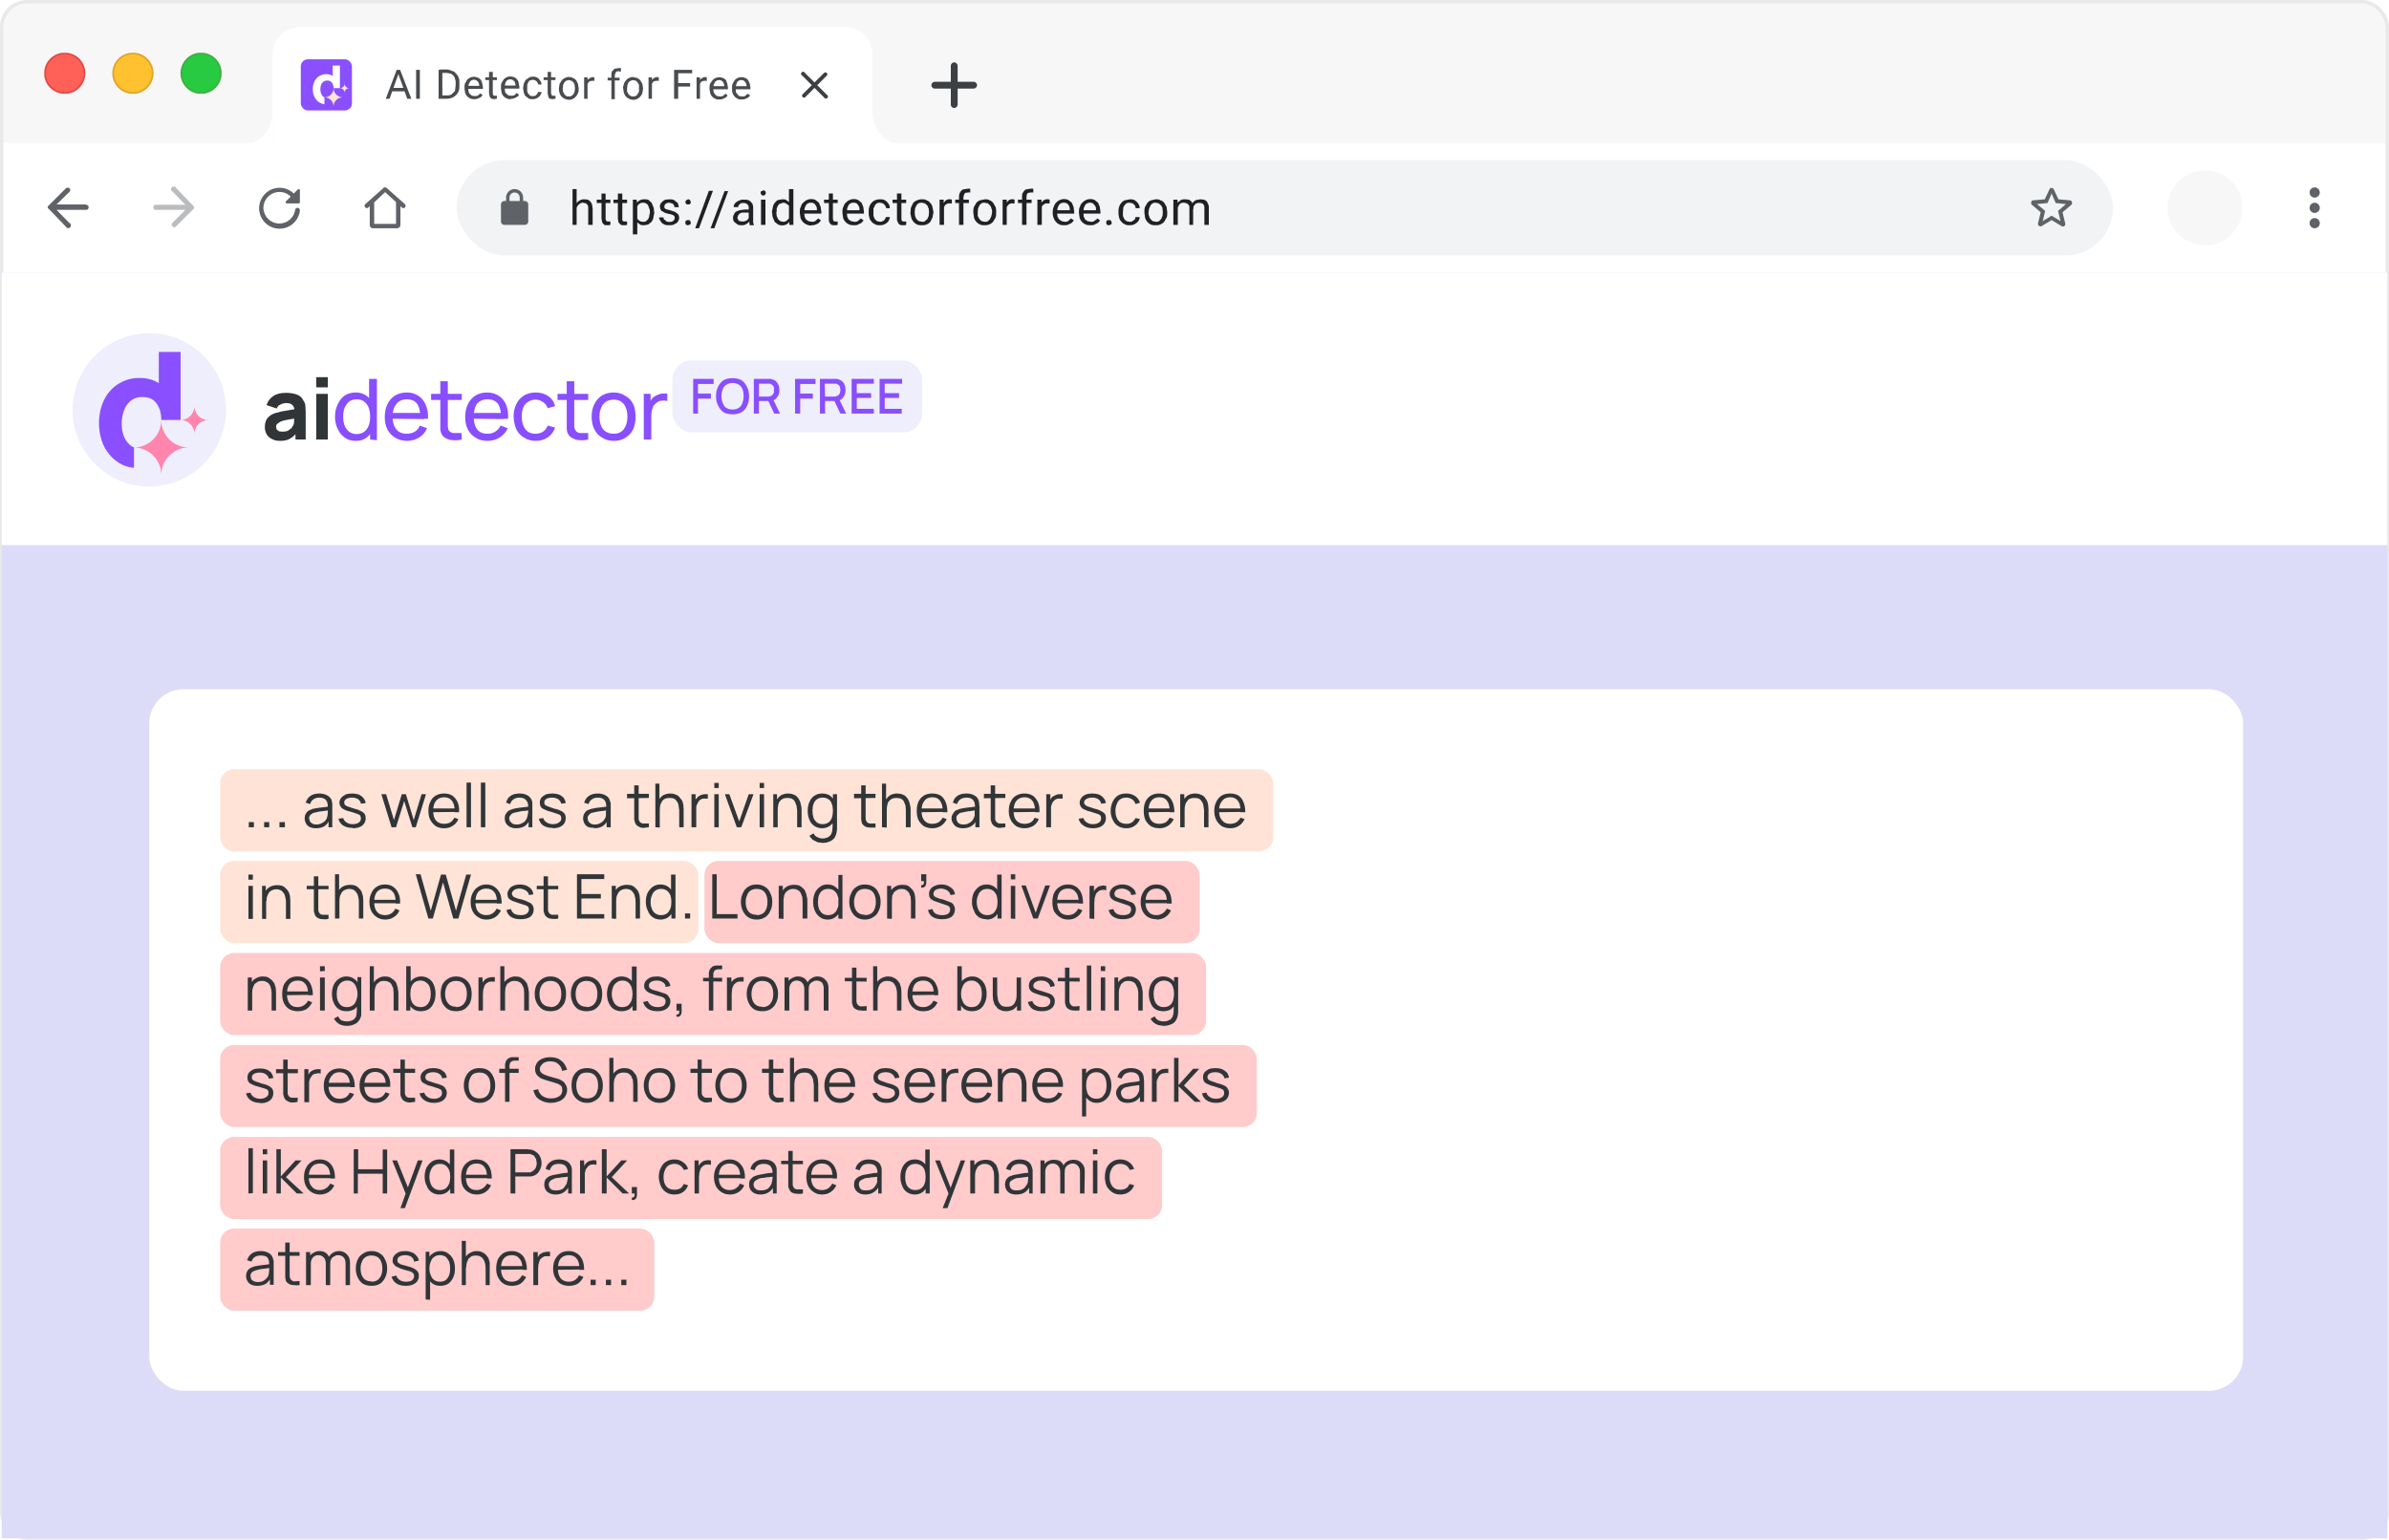 <svg xmlns="http://www.w3.org/2000/svg" xml:space="preserve" fill="none" viewBox="0 0 701 452">
  <path fill="#fff" d="M0 80h701v364a8 8 0 0 1-8 8H8a8 8 0 0 1-8-8V80Z"/>
  <g clip-path="url(#a)">
    <g clip-path="url(#b)">
      <g filter="url(#c)">
        <path fill="#fff" d="M0 42h701v38H0z"/>
      </g>
      <g clip-path="url(#d)">
        <path fill="#5F6368" fill-rule="evenodd" d="M679.2 58c.8 0 1.5-.7 1.5-1.5s-.7-1.5-1.5-1.5c-.9 0-1.5.7-1.5 1.5s.6 1.5 1.5 1.5Zm0 1.5c-.9 0-1.5.7-1.5 1.5s.6 1.5 1.5 1.5c.8 0 1.5-.7 1.5-1.5s-.7-1.5-1.5-1.5Zm0 4.5c-.9 0-1.5.7-1.5 1.5s.6 1.5 1.5 1.5c.8 0 1.5-.7 1.5-1.5s-.7-1.5-1.5-1.5Z" clip-rule="evenodd"/>
        <circle cx="647" cy="61" r="11" fill="#F7F7F7"/>
      </g>
      <g clip-path="url(#e)">
        <rect width="486" height="28" x="134" y="47" fill="#F1F3F4" rx="14"/>
        <path fill="#5F6368" fill-rule="evenodd" d="m607.4 58.8-3.4-.3-1.4-3a.7.7 0 0 0-1.2 0l-1.4 3-3.4.3c-.6 0-.8.9-.4 1.3l2.6 2.2-.8 3.3c-.1.6.6 1 1 .8l3-1.8 3 1.8a.7.7 0 0 0 1-.8l-.8-3.3 2.6-2.2c.4-.4.2-1.2-.4-1.3Zm-5.4 4.5-2.6 1.6.7-3-2.4-2 3.1-.3 1.2-2.8 1.2 2.8 3 .3-2.3 2 .7 3-2.6-1.6Z" clip-rule="evenodd"/>
        <path fill="#202124" d="M169.2 55.5V66H168V55.5h1.2ZM169 62h-.5c0-.5 0-1 .2-1.4l.6-1.1a2.7 2.7 0 0 1 2.2-1l1 .1.7.5.5.8.2 1.3V66h-1.3v-4.9c0-.3 0-.7-.2-.9a1 1 0 0 0-.5-.5l-.8-.2a1.9 1.9 0 0 0-1.5.8 2.7 2.7 0 0 0-.6 1.7Zm10.1-3.4v1h-4v-1h4Zm-2.6-1.8h1.2v7.4c0 .2 0 .4.2.5 0 .2.1.2.3.3h.4a2 2 0 0 0 .5 0v1a3 3 0 0 1-1 .1 2 2 0 0 1-.8-.1l-.6-.7-.2-1.1v-7.4Zm7.5 1.8v1h-4v-1h4Zm-2.7-1.8h1.3v7.9l.4.3h.4a2 2 0 0 0 .6 0v1a3 3 0 0 1-1 .1 2 2 0 0 1-.8-.1l-.7-.7-.2-1.1v-7.4ZM187 60v8.8h-1.3V58.6h1.1l.2 1.4Zm5 2.2v.2l-.3 1.5c0 .4-.3.8-.5 1.2l-1 .8-1.1.2c-.5 0-1 0-1.3-.2l-.9-.7-.6-1-.3-1.4V62c0-.6.2-1 .3-1.5l.6-1c.3-.4.6-.6 1-.8a3 3 0 0 1 1.1-.2c.5 0 1 0 1.3.2l.9.8.5 1.2c.2.5.2 1 .2 1.5Zm-1.3.2v-.2c0-.3 0-.7-.2-1l-.3-.9a1.7 1.7 0 0 0-1.5-.8 1.8 1.8 0 0 0-1.4.6l-.5.7-.2.7v1.8l.4.9c.2.2.4.5.7.6.2.2.6.3 1 .3.3 0 .6 0 .9-.2l.6-.6c.1-.3.3-.5.3-.9l.2-1ZM198 64l-.1-.5a1 1 0 0 0-.5-.4 4 4 0 0 0-1.1-.3l-1.1-.3-.9-.5c-.2-.1-.4-.3-.5-.6l-.2-.8.2-.8.6-.7.8-.5 1.2-.1c.6 0 1 0 1.5.3l1 .8.3 1.2h-1.3c0-.2 0-.4-.2-.6 0-.2-.3-.4-.5-.5l-.8-.2a2 2 0 0 0-.9.2 1 1 0 0 0-.4.4 1 1 0 0 0-.1.9l.2.3.6.2.8.2 1.5.5.9.7a2 2 0 0 1-.5 2.6l-1 .5a4 4 0 0 1-1 .1c-.7 0-1.3 0-1.7-.3-.5-.2-.8-.5-1-1-.3-.3-.4-.7-.4-1h1.3c0 .3 0 .5.3.7l.6.5a2.6 2.6 0 0 0 1.7 0l.5-.4.2-.6Zm3.1 1.3c0-.2 0-.4.2-.5.2-.2.4-.2.6-.2.3 0 .5 0 .6.2l.2.5c0 .2 0 .4-.2.6l-.6.2c-.2 0-.4 0-.6-.2a.8.8 0 0 1-.2-.6Zm0-6 .2-.5.6-.3c.3 0 .5.1.6.3l.2.5c0 .2 0 .4-.2.5-.1.2-.3.2-.6.2-.2 0-.4 0-.6-.2a.8.8 0 0 1-.2-.5Zm8.1-3.3L205.1 67H204L208 56h1.1Zm4.5 0L209.6 67h-1.1l4.1-10.9h1.1Zm6 8.7V61c0-.3 0-.5-.2-.7 0-.2-.2-.4-.5-.5-.2-.2-.5-.2-.8-.2a2 2 0 0 0-.9.1l-.5.5a1 1 0 0 0-.2.6h-1.3c0-.3 0-.6.2-.8.1-.3.3-.5.6-.7a3 3 0 0 1 1-.5c.3-.2.7-.2 1.1-.2.6 0 1 0 1.5.2.4.2.7.5 1 .9.2.3.3.8.3 1.3v4.3l.2.7v.1H220l-.1-.6v-.7Zm.2-3.2v.9h-2.2l-.7.3-.4.5-.2.6c0 .2 0 .4.2.6 0 .2.2.4.4.5l.8.1a2 2 0 0 0 1.8-.8l.2-.7.6.6-.3.6a3 3 0 0 1-1.4 1.2c-.3.2-.7.2-1 .2-.6 0-1 0-1.4-.3l-.9-.7a2 2 0 0 1-.3-1.2c0-.4.1-.7.3-1 .1-.3.3-.6.6-.8l1-.4 1.5-.2h1.4Zm4.7-2.9V66h-1.3v-7.4h1.3Zm-1.4-2c0-.2 0-.3.2-.5l.6-.2c.2 0 .4 0 .5.2.2.2.2.3.2.5s0 .4-.2.5c-.1.2-.3.3-.5.3-.3 0-.5-.1-.6-.3a.7.7 0 0 1-.2-.5Zm8.3 8v-9.1h1.3V66h-1.2v-1.4Zm-5-2.2v-.2l.3-1.5c.1-.5.3-.9.6-1.2.2-.3.5-.6.9-.8l1.2-.2c.4 0 .9 0 1.2.2l.9.7.6 1.1.3 1.5v.6c0 .6-.2 1-.3 1.5l-.6 1c-.3.4-.5.6-.9.8a3 3 0 0 1-2.4 0l-1-.8-.5-1.2c-.2-.5-.2-1-.2-1.5Zm1.3-.2v.2l.1 1 .4.9.6.6.9.2c.4 0 .7-.1 1-.3l.7-.7.4-1v-1.6l-.3-.7c0-.3-.2-.5-.4-.7l-.6-.4a2 2 0 0 0-.8-.2l-.9.3c-.2 0-.4.3-.6.5l-.4.9v1Zm10.3 4c-.5 0-1-.1-1.4-.3a3.2 3.2 0 0 1-1.8-1.9l-.2-1.4v-.3c0-.6 0-1.2.3-1.6.1-.5.4-1 .7-1.2a3.1 3.1 0 0 1 3.6-.8l1 .8.5 1.2.2 1.4v.6h-5.6v-1h4.3v-.2c0-.3 0-.6-.2-1l-.5-.7c-.3-.2-.6-.3-1-.3a1.7 1.7 0 0 0-1.5.7l-.4.9-.1 1.2v.3l.1 1 .4.8.7.5 1 .2c.4 0 .8 0 1.1-.3l.8-.7.8.6-.6.7a3 3 0 0 1-1 .5c-.3.2-.7.2-1.2.2Zm7.7-7.6v1h-4v-1h4Zm-2.6-1.8h1.2v7.4l.1.5.3.3h.4a2 2 0 0 0 .6 0v1a3 3 0 0 1-1 .1 2 2 0 0 1-.8-.1c-.3-.2-.5-.4-.6-.7-.2-.3-.2-.6-.2-1.1v-7.4Zm7.4 9.3c-.5 0-1 0-1.4-.2a3.2 3.2 0 0 1-1.8-1.9l-.2-1.4v-.3c0-.6 0-1.2.3-1.6.1-.5.4-1 .7-1.2a3.1 3.1 0 0 1 3.6-.8l1 .8.5 1.2.2 1.4v.6H248v-1h4.2v-.2c0-.3 0-.6-.2-1l-.5-.7c-.3-.2-.6-.3-1-.3a1.7 1.7 0 0 0-1.5.7l-.4.9-.1 1.2v.3l.1 1 .4.8.7.5 1 .2c.4 0 .8 0 1.1-.3l.8-.7.8.6-.6.7-1 .5c-.3.2-.7.2-1.2.2Zm7.6-1c.3 0 .5 0 .8-.2.3-.1.5-.3.6-.5.2-.2.3-.5.3-.7h1.2c0 .4-.2.8-.4 1.2a3 3 0 0 1-2.5 1.2c-.6 0-1 0-1.5-.3-.4-.2-.7-.4-1-.8-.3-.3-.5-.7-.6-1.1a5 5 0 0 1-.2-1.5v-.2c0-.5 0-1 .2-1.5.1-.4.3-.8.6-1.1.3-.4.6-.6 1-.8.4-.2 1-.3 1.5-.3s1 0 1.5.3c.4.3.8.6 1 1 .3.4.4.8.4 1.3H260c0-.3-.1-.5-.3-.8l-.6-.6-.8-.2c-.4 0-.7 0-1 .2-.3.2-.5.4-.6.7l-.4.8v2.2l.4.9.6.6 1 .2Zm7.7-6.5v1h-4v-1h4Zm-2.7-1.8h1.3v7.4l.1.5c0 .2.2.2.3.3h.4a2 2 0 0 0 .6 0v1a3 3 0 0 1-1 .1 2 2 0 0 1-.8-.1c-.3-.2-.5-.4-.6-.7-.2-.3-.3-.6-.3-1.1v-7.4Zm4 5.6v-.2c0-.5 0-1 .2-1.5l.6-1.2a3 3 0 0 1 1.1-.7c.4-.2.9-.3 1.4-.3.5 0 1 0 1.4.3.4.1.8.4 1 .7.4.4.6.8.7 1.2l.3 1.5v.2l-.3 1.5-.6 1.2a3.1 3.1 0 0 1-2.5 1c-.5 0-1 0-1.4-.2a3.2 3.2 0 0 1-1.7-2l-.3-1.5Zm1.2-.2v.2l.1 1 .4.9.7.6 1 .2c.3 0 .6 0 .8-.2l.7-.6.4-.9.1-1v-.2l-.1-1-.4-.9-.7-.6-.9-.2c-.3 0-.7 0-1 .2a2 2 0 0 0-.6.6l-.4.9-.1 1Zm8.6-2.4V66h-1.3v-7.4h1.2v1.2Zm2.3-1.2v1.1h-.6a2 2 0 0 0-.8.1l-.6.4-.3.6-.2.7-.4.2c0-.4 0-.8.2-1.2 0-.4.2-.8.4-1 .2-.4.4-.6.7-.8a2 2 0 0 1 1.6-.1Zm3.4 7.4h-1.3v-8.2c0-.5.1-1 .3-1.3.2-.4.5-.7.9-.9l1.3-.2a3.5 3.5 0 0 1 .8 0v1.1h-.7l-.7.1a1 1 0 0 0-.4.5l-.2.7V66Zm1.6-7.4v1h-4v-1h4Zm1.3 3.8v-.2c0-.5 0-1 .2-1.5l.7-1.2a3 3 0 0 1 1-.7l1.5-.3c.5 0 1 0 1.4.3.4.1.7.4 1 .7l.7 1.2c.2.5.2 1 .2 1.5v.2c0 .5 0 1-.2 1.5l-.7 1.2a3.1 3.1 0 0 1-2.4 1c-.6 0-1 0-1.4-.2a3.2 3.2 0 0 1-1.8-2l-.2-1.5Zm1.3-.2v1.2l.5.9.6.6 1 .2c.3 0 .6 0 .9-.2l.6-.6.4-.9.2-1v-.2c0-.3 0-.7-.2-1 0-.3-.2-.6-.4-.9l-.6-.6-1-.2c-.3 0-.6 0-.9.2a2 2 0 0 0-.6.6l-.4.9-.1 1Zm8.5-2.4V66h-1.2v-7.4h1.2v1.2Zm2.3-1.2v1.1h-.6a2 2 0 0 0-.8.1l-.5.4-.4.6-.2.7-.3.2.1-1.2c.1-.4.2-.8.4-1 .2-.4.5-.6.7-.8a2 2 0 0 1 1.6-.1Zm3.5 7.4h-1.3v-8.2c0-.5 0-1 .3-1.3.2-.4.5-.7.8-.9l1.3-.2a3.5 3.5 0 0 1 .9 0v1.1h-.8l-.7.1a1 1 0 0 0-.4.5l-.1.7V66Zm1.5-7.4v1h-4v-1h4Zm3 1.2V66h-1.3v-7.4h1.2v1.2Zm2.3-1.2v1.1h-.7a2 2 0 0 0-.7.1l-.6.4-.4.6-.1.7-.4.2.1-1.2.4-1c.2-.4.5-.6.8-.8a2 2 0 0 1 1.6-.1Zm4.3 7.5c-.5 0-1 0-1.4-.2a3.2 3.2 0 0 1-1.7-1.9c-.2-.4-.3-1-.3-1.4v-.3c0-.6.1-1.2.3-1.6.2-.5.4-1 .7-1.2a3.1 3.1 0 0 1 3.6-.8l1 .8.5 1.2.2 1.4v.6h-5.5v-1h4.2v-.2c0-.3 0-.6-.2-1 0-.2-.3-.5-.5-.7-.3-.2-.6-.3-1-.3a1.7 1.7 0 0 0-1.5.7l-.4.9-.1 1.2v.3l.1 1 .5.8.7.5.9.2c.4 0 .8 0 1.1-.3l.8-.7.8.6-.6.7-1 .5c-.3.2-.7.2-1.2.2Zm7.7 0c-.5 0-1 0-1.4-.2a3.2 3.2 0 0 1-1.8-1.9l-.2-1.4v-.3c0-.6 0-1.2.3-1.6.1-.5.4-1 .7-1.2a3.1 3.1 0 0 1 3.6-.8l1 .8.5 1.2.2 1.4v.6h-5.6v-1h4.3v-.2c0-.3 0-.6-.2-1l-.6-.7c-.2-.2-.5-.3-1-.3a1.7 1.7 0 0 0-1.4.7l-.4.9-.1 1.2v.3l.1 1 .4.8.7.5 1 .2c.4 0 .8 0 1-.3.4-.2.7-.4.9-.7l.8.6-.6.7-1 .5c-.3.2-.7.2-1.2.2Zm4.6-.8c0-.2 0-.4.2-.5.1-.2.3-.2.6-.2s.4 0 .6.2l.2.5c0 .2 0 .4-.2.6l-.6.2c-.3 0-.5 0-.6-.2a.8.8 0 0 1-.2-.6Zm6.9-.2c.3 0 .6 0 .8-.2l.7-.5.2-.7h1.2c0 .4-.1.8-.4 1.2a3 3 0 0 1-2.5 1.2c-.6 0-1 0-1.5-.3-.4-.2-.7-.4-1-.8-.3-.3-.5-.7-.6-1.1a5 5 0 0 1-.2-1.5v-.2c0-.5 0-1 .2-1.5.1-.4.3-.8.6-1.1.3-.4.6-.6 1-.8l1.5-.3c.6 0 1 0 1.5.3.4.3.8.6 1 1 .3.4.4.8.4 1.3h-1.2c0-.3 0-.5-.2-.8l-.6-.6-1-.2c-.3 0-.6 0-.9.2-.2.2-.5.4-.6.7-.2.2-.3.5-.3.8l-.1 1v1.2l.4.9.6.6 1 .2Zm4.3-2.7v-.2c0-.5 0-1 .2-1.5l.7-1.2a3 3 0 0 1 1-.7l1.4-.3c.6 0 1 0 1.4.3.5.1.8.4 1.1.7l.7 1.2.2 1.5v.2c0 .5 0 1-.2 1.5l-.7 1.2a3.1 3.1 0 0 1-2.5 1c-.5 0-1 0-1.4-.2a3.2 3.2 0 0 1-1.7-2l-.2-1.5Zm1.2-.2v.2c0 .4 0 .7.2 1 0 .4.2.6.4.9l.6.6 1 .2c.3 0 .6 0 .9-.2l.6-.6.4-.9.1-1v-.2l-.1-1c0-.3-.2-.6-.4-.9l-.7-.6-.9-.2c-.3 0-.6 0-.9.2a2 2 0 0 0-.6.6l-.4.9-.2 1Zm8.6-2.1V66h-1.3v-7.4h1.2l.1 1.5Zm-.3 2-.5-.1c0-.5 0-1 .2-1.4 0-.4.3-.8.5-1.1l1-.8a3 3 0 0 1 1.3-.2l1 .1A2 2 0 0 1 350 60l.1 1.2V66H349v-4.9c0-.4 0-.7-.2-.9-.1-.2-.3-.4-.6-.5a2 2 0 0 0-.8-.2 2 2 0 0 0-1 .2c-.2.2-.4.3-.5.6l-.4.8v1Zm4.8-.8-.8.3c0-.4 0-.8.2-1.2.1-.4.3-.7.6-1 .2-.3.5-.5.9-.7l1.2-.2 1 .1c.4.1.6.3.9.5l.4.8c.2.4.2.8.2 1.2V66h-1.3v-4.9c0-.4 0-.7-.2-1a1 1 0 0 0-.5-.4 2.2 2.2 0 0 0-1.6 0c-.2 0-.4.2-.5.4l-.4.5v.7Z"/>
        <path fill="#5F6368" fill-rule="evenodd" d="M154 59h-.5v-1a2.5 2.5 0 0 0-5 0v1h-.5a1 1 0 0 0-1 1v5c0 .5.4 1 1 1h6c.6 0 1-.5 1-1v-5c0-.5-.4-1-1-1Zm-4.5 0v-1a1.5 1.5 0 1 1 3 0v1h-3Z" clip-rule="evenodd"/>
      </g>
      <g fill-rule="evenodd" clip-path="url(#f)" clip-rule="evenodd">
        <path fill="#5F6368" d="M113 55c-.2 0-.4 0-.5.2l-5.3 4.7a.6.6 0 1 0 .9 1l.4-.4V66c0 .6.4 1 1 1h7c.5 0 1-.4 1-1v-5.5l.4.4a.6.6 0 0 0 .9-1l-5.3-4.7a.6.6 0 0 0-.5-.2Zm-3.2 4.4v6.3h6.4v-6.4l-3.2-2.9-3.2 3ZM88 59.3v-3.5c0-.3-.4-.4-.6-.2l-1.2 1.2a6 6 0 1 0 1.8 5c0-.5-.3-.8-.7-.8-.3 0-.6.2-.7.6a4.7 4.7 0 0 1-4.7 4 4.7 4.7 0 0 1-4.6-4.5 4.7 4.7 0 0 1 8-3.4l-1.4 1.4c-.2.2 0 .6.2.6h3.6c.2 0 .3-.2.3-.4Z"/>
        <path fill="#BABCBE" d="M45.8 61.6h8.6l-3.8 3.8c-.3.3-.3.8 0 1 .3.4.8.4 1.1 0l5-5c.4-.3.4-.8 0-1l-5-5.2a.8.8 0 1 0-1 1.1l3.7 3.8h-8.6c-.5 0-.8.3-.8.7 0 .5.3.8.8.8Z"/>
        <path fill="#5F6368" d="M25.2 60h-8.6l3.8-3.7c.3-.3.3-.8 0-1a.8.8 0 0 0-1.1 0l-5 5c-.4.3-.4.8 0 1l5 5.2a.8.8 0 1 0 1-1.1l-3.7-3.8h8.6c.5 0 .8-.3.8-.8 0-.4-.3-.7-.8-.7Z"/>
      </g>
    </g>
    <g clip-path="url(#g)">
      <path fill="#F7F7F7" d="M0 8a8 8 0 0 1 8-8h685a8 8 0 0 1 8 8v34H0V8Z"/>
      <path fill="#fff" fill-rule="evenodd" d="M74 42c1.4-1 4.6-1.4 6-8v8h-6Z" clip-rule="evenodd"/>
      <path fill="#fff" d="M80 16a8 8 0 0 1 8-8h160a8 8 0 0 1 8 8v26H80V16Z"/>
      <g style="stroke-width:31.25" transform="matrix(.03 0 0 .03 92.8 24.1)">
        <rect width="500" height="500" x="-151" y="-223" fill="#8a4fff" ry="68.3" style="stroke-width:31.25"/>
        <path fill="#fff" d="M161-162.4v101.8A113.6 113.6 0 0 0 98-77.4c-26.6 0-49.7 6.3-69.5 19A128.7 128.7 0 0 0-17.4-6a168.7 168.7 0 0 0-16.3 75.5c0 27.8 5.3 52.7 16 74.9a130.8 130.8 0 0 0 45 52.5 114 114 0 0 0 52.3 18.5v-66.4c-3.9-1.7-7.5-3.8-10.8-6.4A66.7 66.7 0 0 1 47.4 112c-4.6-12.9-7-27.1-7-42.7 0-15.5 2.5-29.6 7.3-42.3A66.7 66.7 0 0 1 69.8-3.5a61.9 61.9 0 0 1 38.6-11.6c14.6 0 26.4 3.5 35.3 10.6 9.1 7 15.7 16.9 19.8 29.6a134 134 0 0 1 5.9 34h62.1v-221.5H161z" style="stroke-width:31.25"/>
        <path fill="#ffe3d6" d="M0 0c0-27-22-49-49-49 27 0 49-21.9 49-49 0 27.1 22 49 49 49C22-49 0-27 0 0" clip-path="url(#h)" style="stroke-width:31.25" transform="matrix(1.83 0 0 -1.83 169.5 59.1)"/>
        <path fill="#ffe3d6" d="M0 0c0-27-22-49-49-49 27 0 49-21.9 49-49 0 27.1 22 49 49 49C22-49 0-27 0 0" clip-path="url(#i)" style="stroke-width:31.25" transform="matrix(.92 0 0 -.92 276.5 14.2)"/>
      </g>
      <path fill="#494C4F" d="m117.1 21.2-2.8 7.8h-1.1l3.2-8.5h.8v.7Zm2.4 7.8-2.8-7.8v-.7h.7l3.3 8.5h-1.2Zm-.1-3.2v1h-4.8v-1h4.8Zm3.8-5.3V29h-1.1v-8.5h1.1ZM131 29h-1.8v-1h1.8c.6 0 1 0 1.5-.3l1-1 .2-1.7v-.5c0-.5 0-1-.2-1.3 0-.4-.2-.7-.5-1-.2-.3-.5-.5-.8-.6l-1.1-.2h-2v-1h2c.5 0 1 .2 1.5.4.5.1.9.4 1.2.8.3.3.6.7.8 1.2.2.5.2 1 .2 1.7v.5c0 .6 0 1.2-.2 1.7a3.5 3.5 0 0 1-2 2c-.5.2-1 .3-1.6.3Zm-1.2-8.5V29h-1.1v-8.5h1Zm9.4 8.6c-.4 0-.8 0-1.2-.2a2.7 2.7 0 0 1-1.5-1.6l-.2-1.2v-.3c0-.5 0-1 .2-1.4l.6-1a2.7 2.7 0 0 1 3.1-.6c.4.1.6.4.9.6l.4 1 .2 1.2v.5h-4.8v-.9h3.7c0-.3 0-.6-.2-.9 0-.2-.2-.4-.5-.6-.2-.2-.5-.3-.8-.3a1.5 1.5 0 0 0-1.2.6l-.4.8-.1 1v.3l.1.8c0 .3.2.5.4.7l.6.5.8.1c.3 0 .7 0 1-.2l.6-.6.7.5a3 3 0 0 1-.5.6l-.8.4a3 3 0 0 1-1 .2Zm6.6-6.4v.8h-3.4v-.8h3.4Zm-2.3-1.6h1.1v6.3l.1.5.3.2h.3a1.8 1.8 0 0 0 .5 0v.9h-.3l-.5.1-.7-.1c-.3-.1-.4-.3-.6-.6l-.2-1v-6.3Zm6.4 8c-.4 0-.8 0-1.2-.2a2.7 2.7 0 0 1-1.5-1.6L147 26v-.3c0-.5 0-1 .2-1.4l.6-1a2.7 2.7 0 0 1 3.1-.6c.4.1.6.4.8.6.3.3.4.6.5 1l.2 1.2v.5h-4.8v-.9h3.7l-.2-.9c0-.2-.3-.4-.5-.6-.2-.2-.5-.3-.8-.3a1.5 1.5 0 0 0-1.3.6l-.3.8-.1 1v.3l.1.8c0 .3.2.5.4.7l.6.5.8.1c.3 0 .7 0 1-.2l.6-.6.7.5a3 3 0 0 1-.5.6l-.8.4a3 3 0 0 1-1.1.2Zm6.5-.9.7-.1.5-.5.3-.6h1c0 .4-.2.7-.4 1a2.6 2.6 0 0 1-2.1 1.1c-.5 0-1 0-1.3-.2l-.9-.7a3 3 0 0 1-.5-1l-.2-1.2v-.3l.2-1.2.5-1 1-.7c.3-.2.7-.3 1.2-.3s.9.1 1.3.3c.3.2.6.5.8.9.3.3.4.7.4 1.1h-1c0-.2-.1-.5-.3-.7 0-.2-.3-.3-.5-.5l-.7-.2-.9.2c-.2.2-.4.3-.5.6l-.3.7V26.8l.3.7.5.5c.2.2.5.2.9.2Zm6.6-5.5v.8h-3.5v-.8h3.5Zm-2.3-1.6h1v6.3l.2.5.2.2h.4a1.8 1.8 0 0 0 .5 0v.9h-.3l-.5.1-.8-.1c-.2-.1-.4-.3-.5-.6l-.2-1v-6.3ZM164 26v-.1l.2-1.3.6-1c.3-.3.6-.6 1-.7.3-.2.7-.3 1.1-.3.5 0 .9.1 1.2.3.4.1.7.4 1 .7l.5 1 .2 1.3v.1c0 .5 0 .9-.2 1.3a3 3 0 0 1-.6 1 2.7 2.7 0 0 1-2 1c-.5 0-1-.2-1.3-.3a2.7 2.7 0 0 1-1.5-1.7 4 4 0 0 1-.2-1.3Zm1.1-.1v.1l.1.9.4.7c.1.3.3.4.5.5.3.2.5.2.8.2.3 0 .6 0 .8-.2.2 0 .4-.3.6-.5l.3-.7.1-.9v-.1l-.1-1-.3-.7-.6-.5-.8-.2-.8.2-.5.5-.4.8v.9Zm7.3-2.1V29h-1v-6.3h1v1Zm2-1v1l-.2-.1h-.3l-.7.1c-.2 0-.3.2-.5.3 0 .2-.2.3-.3.5l-.1.7-.3.1v-1l.4-1 .7-.5a1.7 1.7 0 0 1 1.3-.2Zm6 6.3h-1v-7c0-.5 0-.8.2-1.2l.7-.7 1.1-.2a3 3 0 0 1 .8 0v1h-.4a4 4 0 0 0-.3-.1l-.6.1-.3.4-.2.7v7Zm1.4-6.3v.8h-3.5v-.8h3.5Zm1 3.2v-.1c0-.5.2-1 .3-1.3.1-.4.3-.7.6-1 .2-.3.5-.6.9-.7.3-.2.7-.3 1.2-.3l1.2.3c.3.1.6.4.9.7l.6 1 .2 1.3v.1l-.2 1.3a3 3 0 0 1-.6 1 2.7 2.7 0 0 1-2.1 1c-.5 0-.9-.2-1.2-.3a2.7 2.7 0 0 1-1.5-1.7 4 4 0 0 1-.2-1.3Zm1.2-.1v1l.4.7c.2.3.4.4.6.5.2.2.5.2.8.2.3 0 .5 0 .8-.2.2 0 .4-.3.5-.5l.4-.7v-2l-.4-.7-.5-.5-.8-.2-.8.2-.6.5-.3.8-.1.9Zm7.3-2.1V29h-1v-6.3h1v1Zm2-1v1l-.3-.1h-.2l-.7.1c-.2 0-.4.2-.5.3l-.3.5-.2.7-.3.1.1-1 .4-1 .6-.5a1.7 1.7 0 0 1 1.4-.2Zm5.7-2.2V29h-1.2v-8.5h1.2Zm3.5 3.8v1h-3.8v-1h3.8Zm.6-3.8v.9h-4.4v-1h4.4Zm2.3 3.2V29h-1v-6.3h1v1Zm2-1v1l-.3-.1h-.2l-.7.1c-.2 0-.3.2-.5.3l-.3.5-.1.7-.3.1v-1l.4-1 .6-.5a1.7 1.7 0 0 1 1.4-.2Zm3.7 6.4c-.4 0-.8 0-1.2-.2a2.7 2.7 0 0 1-1.5-1.6l-.2-1.2v-.3c0-.5 0-1 .2-1.4l.7-1a2.7 2.7 0 0 1 3-.6c.4.1.7.4.9.6l.4 1 .2 1.2v.5h-4.7v-.9h3.6c0-.3 0-.6-.2-.9 0-.2-.2-.4-.4-.6-.3-.2-.5-.3-1-.3a1.5 1.5 0 0 0-1.1.6l-.4.8-.1 1v.3l.1.8.4.7.6.5.8.1c.4 0 .7 0 1-.2l.7-.6.6.5a3 3 0 0 1-.5.6l-.8.4a3 3 0 0 1-1 .2Zm6.6 0c-.5 0-.9 0-1.2-.2a2.7 2.7 0 0 1-1.5-1.6c-.2-.4-.2-.8-.2-1.2v-.3c0-.5 0-1 .2-1.4l.6-1a2.7 2.7 0 0 1 3.1-.6c.4.1.6.4.8.6l.5 1 .2 1.2v.5h-4.8v-.9h3.7l-.2-.9-.5-.6c-.2-.2-.5-.3-.9-.3a1.5 1.5 0 0 0-1.2.6l-.3.8-.1 1V27l.5.7.5.5.8.1c.4 0 .8 0 1-.2l.7-.6.7.5a3 3 0 0 1-.5.6l-.8.4a3 3 0 0 1-1.1.2Z"/>
      <path fill="#3C4043" fill-rule="evenodd" d="M242.6 21.4a.6.6 0 0 0-.8 0l-2.8 2.8-2.8-2.8a.6.6 0 1 0-.8.8l2.8 2.8-2.8 2.8a.6.6 0 0 0 .8.8l2.8-2.8 2.8 2.8a.6.6 0 1 0 .8-.8l-2.8-2.8 2.8-2.8c.2-.2.2-.6 0-.8Z" clip-rule="evenodd"/>
      <path fill="#fff" fill-rule="evenodd" d="M262 42c-1.4-1-4.6-1.4-6-8v8h6Z" clip-rule="evenodd"/>
      <path fill="#3C4043" fill-rule="evenodd" d="M285.7 26H281v4.7c0 .5-.5 1-1 1a1 1 0 0 1-1-1V26h-4.7a1 1 0 0 1-1-1c0-.5.5-1 1-1h4.7v-4.7c0-.5.5-1 1-1s1 .5 1 1V24h4.7c.5 0 1 .5 1 1s-.5 1-1 1Z" clip-rule="evenodd"/>
      <g stroke-width=".5" clip-path="url(#j)">
        <circle cx="59" cy="21.5" r="5.8" fill="#27CA40" stroke="#3EAF3F"/>
        <circle cx="39" cy="21.5" r="5.8" fill="#FFC130" stroke="#E1A325"/>
        <circle cx="19" cy="21.5" r="5.8" fill="#FF6058" stroke="#E14942"/>
      </g>
    </g>
  </g>
  <rect width="700" height="451" x=".5" y=".5" stroke="#E9E9E9" rx="7.5"/>
  <defs>
    <clipPath id="a">
      <path fill="#fff" d="M0 0h701v80H0z"/>
    </clipPath>
    <clipPath id="b">
      <path fill="#fff" d="M0 42h701v38H0z"/>
    </clipPath>
    <clipPath id="d">
      <path fill="#fff" d="M636 50h51v22h-51z"/>
    </clipPath>
    <clipPath id="e">
      <path fill="#fff" d="M134 47h486v28H134z"/>
    </clipPath>
    <clipPath id="f">
      <path fill="#fff" d="M12 53h109v16H12z"/>
    </clipPath>
    <clipPath id="g">
      <path fill="#fff" d="M0 0h701v42H0z"/>
    </clipPath>
    <clipPath id="j">
      <path fill="#fff" d="M13 15.5h52v12H13z"/>
    </clipPath>
    <clipPath id="h">
      <path d="M-95.7 39.6h500v-500h-500Z"/>
    </clipPath>
    <clipPath id="i">
      <path d="M-95.7 39.6h500v-500h-500Z"/>
    </clipPath>
    <clipPath id="k">
      <path d="M-96 40h500v-500H-96Z"/>
    </clipPath>
    <clipPath id="l">
      <path d="M-96 40h500v-500H-96Z"/>
    </clipPath>
    <filter id="c" width="701" height="38" x="0" y="42" color-interpolation-filters="sRGB" filterUnits="userSpaceOnUse">
      <feFlood flood-opacity="0" result="BackgroundImageFix"/>
      <feBlend in="SourceGraphic" in2="BackgroundImageFix" result="shape"/>
      <feColorMatrix in="SourceAlpha" result="hardAlpha" values="0 0 0 0 0 0 0 0 0 0 0 0 0 0 0 0 0 0 127 0"/>
      <feOffset dy="-1"/>
      <feComposite in2="hardAlpha" k2="-1" k3="1" operator="arithmetic"/>
      <feColorMatrix values="0 0 0 0 0.855 0 0 0 0 0.863 0 0 0 0 0.878 0 0 0 1 0"/>
      <feBlend in2="shape" result="effect1_innerShadow_0_3"/>
    </filter>
  </defs>
  <path d="M.5 80h700v371.5H.5z" style="fill:#dcdcf9;stroke-width:1.512;fill-opacity:1"/>
  <path d="M.5 80h700v80H.5z" style="fill:#fff;stroke-width:1.512"/>
  <g transform="translate(0 -.4)">
    <g style="stroke-width:11.321" transform="matrix(.09 0 0 .09 45.7 104.5)">
      <circle cx="-21" cy="180" r="250" fill="#eeeefc" style="stroke-width:11.321"/>
      <path fill="#d40000" d="M46 211h90" style="stroke-width:11.321"/>
      <path fill="#8a4fff" d="M10-9V93C-7 82-28 76-53 76a126 126 0 0 0-115 71c-11 22-17 48-17 76s6 53 16 75c11 22 26 39 45 52 16 11 33 17 53 19v-67c-4-1-8-3-11-6-10-8-17-18-22-30a125 125 0 0 1 1-85c5-13 12-23 22-31s23-12 38-12 27 4 36 11 15 17 20 30c3 10 5 21 5 34h63V-9Z" style="stroke-width:11.321"/>
      <path fill="#ff85ad" d="M0 0c0-27-22-49-49-49 27 0 49-22 49-49 0 27 22 49 49 49C22-49 0-27 0 0" clip-path="url(#k)" style="stroke-width:11.321" transform="matrix(1.83 0 0 -1.83 18 213)"/>
      <path fill="#ff85ad" d="M0 0c0-27-22-49-49-49 27 0 49-22 49-49 0 27 22 49 49 49C22-49 0-27 0 0" clip-path="url(#l)" style="stroke-width:11.321" transform="matrix(.92 0 0 -.92 126 168)"/>
    </g>
    <path d="M104.4 130.2q-2 0-3.3-1-1.3-.9-2-2.5-.8-1.6-.8-3.6t.8-3.6q.7-1.6 2-2.6 1.4-.9 3.3-.9t3.2 1q1.2.9 2 2.5.6 1.6.6 3.6t-.7 3.6q-.7 1.6-2 2.6-1.2.9-3.1.9zm.2-2q1.4 0 2.3-.7.8-.6 1.3-1.8.4-1.1.4-2.6t-.4-2.6q-.5-1.2-1.3-1.8-.9-.7-2.2-.7-1.4 0-2.3.7-.8.7-1.3 1.8-.4 1.2-.4 2.6 0 1.4.4 2.6.5 1.1 1.3 1.8 1 .7 2.2.7zm4 1.6V120h-.3v-8h2.3v18zm10.9.4q-2 0-3.5-.9t-2.3-2.4q-.8-1.6-.8-3.7 0-2.2.8-3.8.8-1.6 2.2-2.5 1.5-.9 3.5-.9t3.4 1q1.4.9 2.1 2.6.8 1.7.7 4.1h-2.3v-.8q0-2.4-1-3.7-1-1.2-2.9-1.2-2 0-3 1.3-1.2 1.3-1.2 3.8 0 2.4 1.1 3.7 1 1.3 3 1.3 1.4 0 2.4-.6t1.5-1.8l2.1.8q-.7 1.7-2.3 2.7-1.6 1-3.5 1zm-5-6.5V122h10v1.8zm21 6.1q-1.3.3-2.4.2-1.2 0-2.1-.5-1-.4-1.4-1.3-.4-.8-.4-1.6v-13.9h2.2V126l.2 1q.5.8 1.5.9h2.3zm-9-11.6v-1.8h9v1.8zm16.5 12q-2 0-3.4-.9-1.5-.9-2.3-2.4-.8-1.6-.8-3.7 0-2.2.8-3.8.8-1.6 2.2-2.5 1.5-.9 3.4-.9 2 0 3.5 1 1.4.9 2.1 2.6.7 1.7.6 4.1H147v-.8q0-2.4-1-3.7-1-1.2-2.9-1.2-2 0-3.1 1.3-1 1.3-1 3.8 0 2.4 1 3.7 1 1.3 3 1.3 1.4 0 2.3-.6 1-.6 1.6-1.8l2.1.8q-.8 1.7-2.4 2.7-1.5 1-3.5 1zm-5-6.5V122h10v1.8zm19.2 6.5q-2 0-3.5-1-1.4-.8-2.2-2.4-.7-1.6-.8-3.7 0-2.1.8-3.7t2.2-2.5q1.5-.9 3.5-.9 2.1 0 3.6 1 1.6 1.1 2.1 3l-2.2.6q-.4-1.2-1.4-1.8-1-.7-2.1-.7-1.4 0-2.3.7-1 .6-1.4 1.7-.4 1.1-.4 2.6 0 2.2 1 3.6t3 1.4q1.4 0 2.2-.6 1-.6 1.4-1.8l2.2.6q-.7 1.9-2.2 2.9-1.5 1-3.5 1zm15.4-.4q-1.2.3-2.4.2-1.2 0-2-.5-1-.4-1.5-1.3-.4-.8-.4-1.6v-13.9h2.2V126q0 .5.3 1 .4.8 1.4.9h2.4zm-9-11.6v-1.8h9v1.8zm16.5 12q-2 0-3.5-1-1.4-.8-2.2-2.4-.8-1.6-.8-3.7t.8-3.7q.8-1.6 2.2-2.5 1.5-.9 3.5-.9t3.4 1q1.5.8 2.3 2.4.7 1.6.7 3.7 0 2-.7 3.7-.8 1.6-2.3 2.5-1.4.9-3.4.9zm0-2.1q2 0 3-1.4t1-3.6q0-2.3-1-3.6-1-1.4-3-1.4-1.5 0-2.4.7-.9.6-1.3 1.7-.5 1.1-.5 2.6 0 2.3 1 3.6 1.1 1.4 3.2 1.4zm8.8 1.7v-13.4h2v3.2l-.4-.4.6-1.1q.4-.6.9-.9.5-.4 1.2-.6.6-.3 1.3-.3h1.3v2.2q-.7-.2-1.5-.1-.9 0-1.6.6-.6.4-1 1l-.5 1.5-.1 1.6v6.7z" aria-label="detector" style="font-weight:500;font-size:24.88px;line-height:110%;font-family:Manrope;-inkscape-font-specification:&quot;Manrope Medium&quot;;letter-spacing:-.4px;fill:#894eff;stroke-width:1.512" transform="translate(0 -.4)"/>
    <path d="M82.2 130.2q-1.5 0-2.5-.6-1-.5-1.5-1.4-.5-1-.5-2t.3-1.8q.3-.8.9-1.3.6-.6 1.7-1l1.8-.5 2.3-.4 3-.5-1.3.7q0-1.2-.6-1.7-.5-.6-1.9-.6-.7 0-1.5.4-.9.3-1.2 1.2l-3-1q.5-1.6 1.9-2.6t3.8-1q1.8 0 3.2.5 1.4.5 2 1.9.5.7.5 1.4l.1 1.7v8.2h-3v-2.7l.5.5q-1 1.4-2.2 2-1 .6-2.8.6zm.7-2.7q1 0 1.6-.3l1-.7.5-.8q.3-.5.3-1.2v-1.2l1 .2-2.4.4-1.5.3-1 .3-.8.5-.5.5-.1.6.2.8.7.5 1 .1zm9.9-13v-3h3.4v3zm0 15.3v-13.4h3.4v13.4z" aria-label="ai" style="font-weight:800;font-size:24.88px;line-height:110%;font-family:Manrope;-inkscape-font-specification:&quot;Manrope Ultra-Bold&quot;;letter-spacing:-.4px;fill:#303538;stroke-width:1.512" transform="translate(0 -.4)"/>
    <rect width="73.3" height="21.1" x="197.3" y="106.2" ry="5.6" style="fill:#eeeefc;fill-opacity:1;stroke-width:1.512"/>
    <path d="M203.4 121.8v-10.2h6v1.5h-4.6v2.8h3.8v1.5h-3.8v4.4zm11.6.2q-1.6 0-2.7-.6-1-.7-1.6-2-.6-1.1-.6-2.7t.6-2.8q.6-1.2 1.6-1.9 1.1-.6 2.7-.6 1.5 0 2.6.6 1 .7 1.6 2 .6 1.1.6 2.7t-.6 2.8q-.5 1.2-1.6 1.9-1.1.6-2.6.6zm0-1.4q1 0 1.8-.5.7-.5 1-1.3.4-1 .4-2.1 0-1.2-.3-2-.4-1-1.1-1.4-.8-.5-1.8-.5-1.1 0-1.8.5-.8.4-1.1 1.3-.4 1-.4 2 0 1.3.4 2.1.3 1 1 1.4.8.5 1.9.5zm6.2 1.2v-10.2h4.9q.9.2 1.5.6.5.5.8 1.1.3.7.3 1.6 0 1.2-.6 2-.6 1-1.9 1.2h-3.5v3.7zm6 0-2-4.2 1.5-.3 2.2 4.5zm-4.5-5h2.9l.3-.1q.5-.1.8-.4l.4-.7v-1.5l-.4-.7-.8-.4h-3.2zm10.6 5v-10.2h6v1.5h-4.5v2.8h3.7v1.5h-3.7v4.4zm7.3 0v-10.2h5q.8.2 1.4.6.6.5.8 1.1.3.7.3 1.6 0 1.2-.6 2-.6 1-1.9 1.2h-3.5v3.7zm6 0-2-4.2 1.5-.3 2.2 4.5zm-4.5-5h2.9l.4-.1q.4-.1.7-.4.3-.3.4-.7l.1-.7-.1-.8q-.1-.4-.4-.7l-.7-.4H242zm7.8 5v-10.2h6.5v1.4h-5v2.8h4.2v1.4h-4.2v3.2h5v1.4zm8.2 0v-10.2h6.6v1.4h-5.1v2.8h4.2v1.4h-4.2v3.2h5v1.4z" aria-label="FOR FREE" style="font-weight:600;font-size:14.208px;line-height:110%;font-family:Manrope;-inkscape-font-specification:&quot;Manrope Semi-Bold&quot;;letter-spacing:0;fill:#894eff;stroke-width:1.512"/>
  </g>
  <rect width="614.4" height="205.9" x="43.8" y="202.3" ry="10" style="fill:#fff;fill-opacity:1;stroke-width:1.512"/>
  <rect width="309" height="24.1" x="64.6" y="225.8" rx="4.1" ry="4.1" style="fill:#ffe3d6;fill-opacity:1;stroke-width:1.512"/>
  <rect width="145.3" height="24.1" x="206.7" y="252.7" rx="4.1" ry="4.1" style="fill:#ffcbcb;fill-opacity:1;stroke-width:1.512"/>
  <rect width="140.3" height="24.1" x="64.6" y="252.7" rx="4.1" ry="4.1" style="fill:#ffe3d6;fill-opacity:1;stroke-width:1.512"/>
  <rect width="289.3" height="24.1" x="64.6" y="279.7" rx="4.1" ry="4.1" style="fill:#ffcbcb;fill-opacity:1;stroke-width:1.512"/>
  <rect width="304.2" height="24.1" x="64.6" y="306.7" rx="4.1" ry="4.1" style="fill:#ffcbcb;fill-opacity:1;stroke-width:1.512"/>
  <rect width="276.4" height="24.1" x="64.6" y="333.7" rx="4.1" ry="4.1" style="fill:#ffcbcb;fill-opacity:1;stroke-width:1.512"/>
  <rect width="127.4" height="24.1" x="64.6" y="360.6" rx="4.1" ry="4.1" style="fill:#ffcbcb;fill-opacity:1;stroke-width:1.512"/>
  <g aria-label="... as well as a thriving theater scene in the West End. London's diverse neighborhoods, from the bustling streets of Soho to the serene parks like Hyde Park, create a dynamic atmosphere..." style="font-weight:600;font-size:17.911px;line-height:150%;font-family:Manrope;-inkscape-font-specification:&quot;Manrope Semi-Bold&quot;;letter-spacing:0;fill:#303538;stroke-width:1.512">
    <path d="M73 242.8v-1.5h1.5v1.5zm4.5 0v-1.5H79v1.5zm4.5 0v-1.5h1.6v1.5zm10.7.3q-1.1 0-1.9-.4-.7-.4-1-1-.4-.7-.4-1.5t.3-1.3q.3-.6.9-1l1.2-.5 1.7-.3 1.7-.2 1.5-.2-.5.2q0-1.4-.5-2-.6-.8-2-.8-1 0-1.7.5-.7.4-1 1.4l-1.3-.4q.4-1.3 1.4-2 1-.7 2.6-.7 1.3 0 2.2.5 1 .5 1.4 1.4l.2 1v7h-1.1v-2.4l.3.1q-.5 1.3-1.5 2-1 .6-2.5.6zm.1-1.1q1 0 1.6-.4.7-.3 1.2-.9.4-.6.5-1.3l.1-1v-.9l.5.3-1.4.2-1.6.2-1.3.3q-.4 0-.8.3-.4.2-.7.6-.2.3-.2.8l.2.8q.2.4.7.7.5.3 1.2.3zm10.7 1q-1.7 0-2.8-.7-1.1-.7-1.4-2l1.4-.2q.2.8 1 1.3.7.5 1.8.5t1.8-.5q.6-.4.6-1.2 0-.5-.2-.8-.2-.3-.8-.5l-1.8-.6q-1.4-.3-2.1-.7-.7-.3-1-.8-.4-.5-.4-1.2 0-.8.5-1.4.5-.6 1.3-1 .8-.3 1.9-.3 1 0 2 .3.8.4 1.3 1 .6.7.7 1.5l-1.4.2q-.1-.8-.8-1.3-.7-.5-1.8-.5-1 0-1.7.4-.6.4-.6 1 0 .5.2.7.2.3.8.5l1.8.6q1.3.3 2 .7.8.4 1.2.9.3.5.3 1.2 0 1.4-1 2.2-1 .8-2.8.8zm11.4-.2-3-9.7h1.4l2.3 7.6 2.3-7.6h1.2l2.3 7.6 2.3-7.6h1.3l-3 9.7H121l-2.4-7.7-2.4 7.7zm15.4.3q-1.4 0-2.4-.6-1-.7-1.6-1.8-.6-1.1-.6-2.7t.6-2.7q.5-1.2 1.6-1.8 1-.6 2.4-.6t2.4.6q1 .7 1.6 2 .5 1.2.4 2.9h-1.3v-.5q0-1.9-.8-2.9t-2.3-1q-1.5 0-2.4 1.1-.8 1-.8 2.9 0 1.8.8 2.8.9 1 2.4 1 1 0 1.8-.4.8-.5 1.2-1.4l1.2.4q-.5 1.3-1.7 2-1 .7-2.5.7zm-3.7-4.7v-1.1h7.4v1zm10.3 4.4v-13.1h1.3v13.1zm4.2 0v-13.1h1.3v13.1zm10.3.3q-1 0-1.8-.4-.7-.4-1.1-1-.4-.7-.4-1.5t.3-1.3q.4-.6.9-1l1.3-.5 1.6-.3 1.7-.2 1.6-.2-.5.2q0-1.4-.6-2-.6-.8-2-.8-1 0-1.7.5-.7.4-1 1.4l-1.2-.4q.3-1.3 1.3-2t2.6-.7q1.4 0 2.3.5.9.5 1.3 1.4.2.4.2 1v7h-1.1v-2.4l.3.1q-.4 1.3-1.5 2-1 .6-2.5.6zm.2-1.1q.9 0 1.6-.4.7-.3 1.1-.9.4-.6.5-1.3l.2-1v-.9l.5.3-1.5.2q-.8 0-1.5.2l-1.4.3q-.4 0-.8.3-.4.2-.6.6-.3.3-.3.8l.2.8.7.7q.5.3 1.3.3zm10.6 1q-1.7 0-2.8-.7-1-.7-1.3-2l1.3-.2q.2.8 1 1.3t1.9.5q1 0 1.7-.5.7-.4.7-1.2 0-.5-.2-.8-.2-.3-.9-.5l-1.8-.6q-1.3-.3-2-.7-.8-.3-1.1-.8-.3-.5-.3-1.2 0-.8.4-1.4.5-.6 1.3-1 .8-.3 2-.3 1 0 1.9.3.9.4 1.4 1 .5.7.6 1.5l-1.3.2q-.2-.8-.9-1.3t-1.8-.5q-1 0-1.7.4-.6.4-.6 1 0 .5.2.7.3.3.9.5l1.7.6q1.4.3 2.1.7.8.4 1.1.9.3.5.3 1.2 0 1.4-1 2.2-1 .8-2.8.8zm12.2 0q-1.1 0-1.9-.3-.7-.4-1-1-.4-.7-.4-1.5t.3-1.3q.3-.6.8-1l1.3-.5 1.6-.3 1.8-.2 1.5-.2-.5.2q0-1.4-.5-2-.6-.8-2-.8-1 0-1.7.5-.7.4-1 1.4l-1.3-.4q.4-1.3 1.4-2 1-.7 2.6-.7 1.3 0 2.2.5 1 .5 1.3 1.4l.3 1v7H178v-2.4l.4.1q-.5 1.3-1.6 2-1 .6-2.4.6zm.1-1q1 0 1.6-.4.7-.3 1.1-.9.5-.6.6-1.3v-1l.1-.9.5.3-1.5.2-1.5.2-1.4.3q-.4 0-.8.3l-.6.6q-.2.3-.2.8l.2.8q.2.4.7.7.4.3 1.2.3zm15.9.8-1.6.2q-.8 0-1.4-.4-.7-.3-1-1l-.3-1V230.5h1.3v9.8q0 .4.2.7.3.6 1 .7h1.8zm-6.4-8.5V233h6.4v1.2zm15.3 8.5v-5l-.2-1.4q-.1-.7-.5-1.2-.3-.5-.8-.8-.6-.2-1.3-.2-.7 0-1.3.2-.5.2-.9.7l-.5 1q-.2.7-.2 1.6l-1-.2q0-1.5.6-2.5.5-1 1.4-1.6 1-.5 2.1-.5.9 0 1.5.3.7.2 1.1.7l.8 1q.3.6.4 1.3l.1 1.3v5.3zm-7 0V230h1.2v7.3h.1v5.6zm10.6 0v-9.7h1.2v2.4l-.2-.3q.1-.5.4-.8l.6-.6.8-.5 1-.2h1v1.3h-1.2q-.6 0-1.1.4-.5.4-.7 1-.3.4-.4 1v6zm6.7-11.5v-1.5h1.3v1.5zm0 11.5v-9.7h1.3v9.7zm6.6 0-3.5-9.7h1.3l2.9 8 2.8-8h1.4l-3.6 9.7zm6.7-11.5v-1.5h1.3v1.5zm0 11.5v-9.7h1.3v9.7zm11 0v-5l-.2-1.4-.5-1.2q-.3-.5-.9-.8-.5-.2-1.3-.2-.7 0-1.2.2t-.9.7q-.4.4-.5 1-.2.7-.2 1.6l-1-.2q0-1.5.6-2.5.5-1 1.4-1.6 1-.5 2-.5t1.6.3q.7.2 1.1.7.5.5.7 1 .3.6.4 1.3.2.6.2 1.3v5.3zm-7 0v-9.7h1.1v2.4h.2v7.3zm14.4 4.6-1.4-.2-1.4-.7q-.6-.5-1-1.2l1.2-.7q.4.8 1.1 1.1.8.4 1.5.4 1 0 1.7-.4t1-1.1q.3-.8.3-2v-2.5h.1v-7h1.2v10.4l-.1.7q-.2 1.1-.7 1.8-.6.7-1.4 1-.9.4-2 .4zm0-4.3q-1.4 0-2.4-.7t-1.4-1.8q-.5-1.2-.5-2.6 0-1.5.5-2.6.5-1.2 1.4-1.8 1-.7 2.3-.7 1.4 0 2.3.6 1 .7 1.4 1.9.5 1.1.5 2.6 0 1.4-.5 2.6-.5 1.1-1.4 1.8-1 .7-2.3.7zm0-1.2q1.1 0 1.8-.5t1-1.4q.3-.9.3-2 0-1.2-.3-2-.3-1-1-1.4-.7-.5-1.7-.5t-1.7.5q-.7.5-1 1.4-.3.9-.3 2 0 1 .3 2 .3.8 1 1.4.7.5 1.7.5zm15.6 1h-1.6q-.8 0-1.4-.3-.6-.3-1-1l-.2-1V230.5h1.3v9.8q0 .4.2.7.3.6 1 .7h1.7zm-6.3-8.6V233h6.3v1.2zm15.2 8.5v-5l-.1-1.4-.5-1.2q-.3-.5-.9-.8-.5-.2-1.3-.2-.7 0-1.2.2t-.9.7q-.4.4-.5 1-.2.7-.2 1.6l-1-.2q0-1.5.6-2.5.5-1 1.4-1.6.9-.5 2-.5 1 0 1.6.3.7.2 1.1.7.5.5.7 1 .3.6.4 1.3.2.6.2 1.3v5.3zm-7 0V230h1.2v7.3h.2v5.6zm14.8.3q-1.4 0-2.5-.6-1-.7-1.6-1.8-.5-1.1-.5-2.7t.5-2.7q.6-1.2 1.6-1.8 1-.6 2.4-.6 1.5 0 2.5.6 1 .7 1.5 2 .5 1.2.5 2.9h-1.4v-.5q0-1.9-.8-2.9-.7-1-2.2-1-1.6 0-2.4 1.1-.8 1-.8 2.9 0 1.8.8 2.8.8 1 2.3 1 1 0 1.8-.4.8-.5 1.3-1.4l1.2.4q-.6 1.3-1.7 2t-2.5.7zm-3.7-4.7v-1.1h7.4v1zm12.6 4.7q-1 0-1.8-.4-.7-.4-1-1-.5-.7-.5-1.5t.4-1.3q.3-.6.8-1l1.3-.5 1.6-.3 1.8-.2 1.5-.2-.5.2q0-1.4-.5-2-.6-.8-2-.8-1 0-1.8.5-.6.4-1 1.4l-1.2-.4q.3-1.3 1.3-2t2.7-.7q1.3 0 2.2.5 1 .5 1.3 1.4.2.4.2 1l.1 1v6h-1.2v-2.4l.4.1q-.5 1.3-1.6 2-1 .6-2.5.6zm.2-1.1q1 0 1.6-.4.7-.3 1.1-.9.4-.6.6-1.3v-1.9l.6.3-1.5.2-1.5.2-1.4.3q-.4 0-.8.3l-.6.6q-.2.3-.2.8l.2.8q.2.4.6.7.5.3 1.3.3zm12.3.8-1.6.2q-.8 0-1.4-.4-.6-.3-1-1l-.3-1V230.5h1.3v9.8q0 .4.2.7.4.6 1 .7h1.8zm-6.3-8.5V233h6.3v1.2zm12 8.8q-1.5 0-2.5-.6-1-.7-1.6-1.8-.6-1.1-.6-2.7t.6-2.7q.5-1.2 1.6-1.8 1-.6 2.4-.6t2.4.6q1 .7 1.6 2 .5 1.2.4 2.9h-1.3v-.5q0-1.9-.8-2.9t-2.3-1q-1.5 0-2.4 1.1-.8 1-.8 2.9 0 1.8.8 2.8.9 1 2.4 1 1 0 1.8-.4.8-.5 1.2-1.4l1.2.4q-.5 1.3-1.6 2-1.2.7-2.6.7zm-3.8-4.7v-1.1h7.4v1zm10.1 4.4v-9.7h1.2v2.4l-.2-.3q.1-.5.4-.8.2-.4.5-.6l1-.5q.4-.2 1-.2h.9v1.3h-1.2q-.6 0-1.1.4-.5.4-.8 1l-.3 1v6zm13.7.3q-1.7 0-2.8-.8-1.1-.7-1.4-2l1.4-.2q.2.8 1 1.3.7.5 1.8.5t1.8-.5q.6-.4.6-1.2 0-.5-.2-.8-.2-.3-.8-.5l-1.9-.6q-1.3-.3-2-.7-.8-.3-1-.8-.4-.5-.4-1.2 0-.8.5-1.4.4-.6 1.3-1 .8-.3 1.9-.3 1 0 2 .3.8.4 1.3 1 .6.7.7 1.5l-1.4.2q-.1-.8-.8-1.3-.7-.5-1.8-.5-1 0-1.7.4t-.7 1q0 .5.3.7.2.3.8.5l1.8.6q1.3.3 2 .7.8.4 1.2.9.3.5.3 1.2 0 1.4-1 2.2-1 .8-2.8.8zm9.8 0q-1.5 0-2.5-.7-1-.6-1.5-1.8-.6-1.1-.6-2.6t.6-2.7q.5-1.1 1.5-1.8 1-.6 2.5-.6 1.4 0 2.5.7t1.5 2l-1.3.4q-.3-.9-1-1.4-.8-.5-1.7-.5-1.1 0-1.8.5t-1 1.4q-.4.9-.4 2 0 1.7.8 2.8.8 1 2.4 1 1 0 1.6-.4.7-.5 1.1-1.3l1.3.3q-.5 1.3-1.6 2-1 .7-2.4.7zm9.7 0q-1.4 0-2.5-.6-1-.7-1.6-1.8-.5-1.1-.5-2.7t.5-2.7q.6-1.2 1.6-1.8 1-.6 2.4-.6 1.5 0 2.5.6 1 .7 1.5 2 .5 1.2.5 2.9h-1.4v-.5q0-1.9-.8-2.9-.7-1-2.2-1-1.6 0-2.4 1.1-.8 1-.8 2.9 0 1.8.8 2.8.8 1 2.3 1 1 0 1.9-.4.7-.5 1.2-1.4l1.2.4q-.6 1.3-1.7 2t-2.5.7zm-3.7-4.7v-1.1h7.4v1zm16.8 4.4v-5l-.2-1.4q-.1-.7-.5-1.2-.3-.5-.8-.8-.6-.2-1.3-.2-.7 0-1.3.2-.5.2-.8.7-.4.4-.6 1-.2.7-.2 1.6l-1-.2q0-1.5.6-2.5.5-1 1.4-1.6 1-.5 2.1-.5.9 0 1.5.3.7.2 1.2.7l.7 1q.3.6.4 1.3l.1 1.3v5.3zm-7 0v-9.7h1.2v2.4h.1v7.3zm14.7.3q-1.4 0-2.5-.6-1-.7-1.6-1.8-.6-1.1-.6-2.7t.6-2.7q.6-1.2 1.6-1.8 1-.6 2.4-.6 1.5 0 2.5.6 1 .7 1.5 2 .5 1.2.5 2.9H364v-.5q0-1.9-.8-2.9t-2.2-1q-1.6 0-2.4 1.1-.9 1-.9 2.9 0 1.8.9 2.8.8 1 2.3 1 1 0 1.8-.4.8-.5 1.3-1.4l1.2.4q-.6 1.3-1.7 2t-2.5.7zm-3.7-4.7v-1.1h7.4v1zM72.9 258.2v-1.5h1.3v1.5zm0 11.5V260h1.3v9.7zm11 0v-5q0-.8-.2-1.4-.1-.7-.5-1.2-.3-.5-.8-.8-.6-.3-1.3-.3-.7 0-1.3.3-.5.2-.9.7l-.5 1q-.2.7-.2 1.5l-1-.2q0-1.5.6-2.5.5-1 1.4-1.5 1-.5 2.1-.5.9 0 1.5.2.7.3 1.1.8.5.4.8 1 .3.6.4 1.3l.1 1.3v5.3zm-7 0V260H78v2.4h.1v7.3zm19.5 0q-.8.2-1.6.1-.8 0-1.4-.3-.7-.3-1-1l-.3-1V257.2h1.3v9.8q0 .5.2.8.3.6 1 .7h1.8zM90 261v-1h6.4v1zm15.3 8.6v-5q0-.8-.2-1.4-.1-.7-.5-1.2-.3-.5-.8-.8-.6-.3-1.3-.3-.7 0-1.3.3-.5.2-.9.7l-.5 1q-.2.7-.2 1.5l-1-.2q0-1.5.6-2.5.5-1 1.4-1.5 1-.5 2.1-.5.9 0 1.5.2.7.3 1.1.8.5.4.8 1l.4 1.3.1 1.3v5.3zm-7 0v-13h1.2v7.4h.1v5.6zm14.7.3q-1.4 0-2.4-.7-1-.6-1.6-1.7-.6-1.2-.6-2.7 0-1.6.6-2.7.5-1.2 1.5-1.8 1-.7 2.5-.7 1.4 0 2.4.7t1.5 1.9q.6 1.2.5 3h-1.3v-.5q0-2-.8-2.9-.8-1-2.3-1-1.6 0-2.4 1-.8 1-.8 3 0 1.8.8 2.8.8 1 2.4 1 1 0 1.8-.5t1.2-1.4l1.2.5q-.5 1.3-1.7 2-1 .7-2.5.7zm-3.7-4.8v-1h7.4v1zm16.4 4.5-3.7-13h1.4l3 10.7 3-10.6h1.4l3 10.6 3-10.6h1.4l-3.7 12.9H133l-3-10.6-3 10.6zm17 .3q-1.4 0-2.4-.7-1-.6-1.6-1.7-.6-1.2-.6-2.7 0-1.6.6-2.7.6-1.2 1.6-1.8 1-.7 2.4-.7t2.4.7q1 .7 1.6 1.9.5 1.2.5 3h-1.4v-.5q0-2-.8-2.9-.8-1-2.3-1-1.5 0-2.4 1-.8 1-.8 3 0 1.8.8 2.8.9 1 2.4 1 1 0 1.8-.5t1.2-1.4l1.3.5q-.6 1.3-1.7 2t-2.5.7zm-3.6-4.8v-1h7.3v1zm13.6 4.7q-1.7 0-2.8-.7-1-.7-1.3-2l1.3-.3q.3.9 1 1.4.8.4 2 .4 1 0 1.6-.4.7-.5.7-1.3 0-.4-.2-.7-.2-.3-.8-.5l-1.9-.6-2-.7q-.8-.4-1.1-.8-.3-.5-.3-1.2 0-.8.5-1.4.4-.7 1.2-1 .9-.4 2-.4 1 0 2 .4.8.4 1.3 1t.6 1.5l-1.3.2q-.1-.8-.9-1.3-.7-.5-1.8-.6-1 0-1.6.4-.7.5-.7 1.1 0 .4.3.7.2.3.8.5.6.3 1.8.5 1.3.4 2 .8.8.3 1.1.8.4.6.4 1.3 0 1.4-1 2.2-1 .7-2.9.7zm11.1-.2q-.8.2-1.6.1-.8 0-1.4-.3-.6-.3-1-1l-.3-1V257.2h1.3v9.8q0 .5.2.8.4.6 1 .7h1.8zm-6.3-8.6v-1h6.3v1zm11.8 8.6v-13h8v1.4h-6.7v4.4h5.7v1.3h-5.7v4.6h6.7v1.3zm17.2 0v-5q0-.8-.2-1.4-.1-.7-.5-1.2-.3-.5-.8-.8-.6-.3-1.3-.3-.7 0-1.3.3-.5.2-.9.7l-.5 1q-.2.7-.2 1.5l-1-.2q0-1.5.6-2.5.5-1 1.4-1.5 1-.5 2.1-.5.9 0 1.5.2.7.3 1.1.8.5.4.8 1 .3.6.4 1.3l.1 1.3v5.3zm-7 0V260h1.2v2.4h.1v7.3zm14.3.3q-1.3 0-2.3-.7-1-.7-1.4-1.9-.6-1.1-.6-2.6 0-1.4.5-2.6.6-1.1 1.5-1.8 1-.7 2.3-.7 1.3 0 2.3.7.9.7 1.4 1.8.5 1.2.5 2.6 0 1.5-.5 2.6-.5 1.2-1.4 1.9-1 .7-2.3.7zm.2-1.3q1 0 1.7-.5.6-.5 1-1.4.3-.8.3-2 0-1.1-.3-2-.4-.8-1-1.3-.7-.5-1.7-.5t-1.7.5q-.7.5-1 1.4-.4.8-.4 2 0 1 .4 2 .3.8 1 1.3t1.7.5zm3 1v-7.3h-.1v-5.6h1.3v12.9zm4 0v-1.5h1.5v1.5zm8 0v-13h1.3v11.7h6.1v1.3zm13 .3q-1.4 0-2.5-.7-1-.7-1.5-1.8-.6-1.2-.6-2.7 0-1.5.6-2.6.5-1.2 1.5-1.8 1-.7 2.5-.7 1.4 0 2.5.7 1 .6 1.5 1.8.6 1.1.6 2.6 0 1.6-.6 2.7-.5 1.2-1.5 1.8-1 .7-2.5.7zm0-1.3q1.6 0 2.4-1 .8-1.1.8-2.9 0-1.7-.8-2.8-.8-1-2.4-1-1 0-1.8.5-.7.5-1 1.4-.4.8-.4 2 0 1.7.8 2.7.8 1 2.4 1zm13.5 1v-5l-.1-1.4-.5-1.2q-.3-.5-.9-.8-.5-.3-1.3-.3-.7 0-1.2.3-.5.2-.9.7-.4.4-.5 1-.2.7-.2 1.5l-1-.2q0-1.5.6-2.5.5-1 1.4-1.5.9-.5 2-.5 1 0 1.6.2.6.3 1.1.8.5.4.7 1 .3.6.4 1.3.2.6.2 1.3v5.3zm-7 0V260h1.2v2.4h.2v7.3zm14.4.3q-1.4 0-2.3-.7-1-.7-1.5-1.9-.5-1.1-.5-2.6 0-1.4.5-2.6.5-1.1 1.5-1.8.9-.7 2.2-.7 1.4 0 2.3.7 1 .7 1.4 1.8.5 1.2.5 2.6 0 1.5-.5 2.6-.4 1.2-1.4 1.9-.9.7-2.2.7zm.1-1.3q1 0 1.7-.5t1-1.4q.4-.8.4-2 0-1.1-.4-2-.3-.8-1-1.3-.6-.5-1.7-.5-1 0-1.7.5t-1 1.4q-.3.8-.3 2 0 1 .3 2 .4.8 1 1.3.7.5 1.7.5zm3 1V256.8h1.2v12.9zm7.8.3q-1.5 0-2.5-.7t-1.5-1.8q-.6-1.2-.6-2.7 0-1.5.6-2.6.5-1.2 1.5-1.8 1-.7 2.5-.7 1.4 0 2.5.7 1 .6 1.5 1.8.6 1.1.6 2.6 0 1.6-.6 2.7-.5 1.2-1.6 1.8-1 .7-2.4.7zm0-1.3q1.6 0 2.4-1 .8-1.1.8-2.9 0-1.7-.8-2.8-.8-1-2.4-1-1.1 0-1.8.5t-1 1.4q-.4.8-.4 2 0 1.7.8 2.7.8 1 2.4 1zm13.5 1v-5l-.1-1.4-.5-1.2q-.4-.5-.9-.8-.5-.3-1.3-.3-.7 0-1.2.3-.5.2-1 .7l-.5 1-.1 1.5-1-.2q0-1.5.5-2.5.6-1 1.5-1.5t2-.5q1 0 1.6.2.6.3 1 .8.5.4.8 1 .3.6.4 1.3l.1 1.3v5.3zm-7 0V260h1.2v2.4h.2v7.3zm10-9.1v-.7l.6-.1.2-.5v-.6h-.8v-2h1.5v2.3q0 .9-.4 1.3t-1.1.3zm6.1 9.3q-1.7 0-2.8-.7-1-.7-1.3-2l1.3-.3q.2.9 1 1.4.7.4 1.9.4 1 0 1.7-.4.6-.5.6-1.3 0-.4-.2-.7-.2-.3-.8-.5l-1.8-.6-2-.7q-.8-.4-1.1-.8-.3-.5-.3-1.2 0-.8.4-1.4.5-.7 1.3-1 .8-.4 2-.4 1 0 1.9.4.8.4 1.4 1 .5.6.6 1.5l-1.3.2q-.2-.8-.9-1.3t-1.8-.6q-1 0-1.7.4-.6.5-.6 1.1 0 .4.2.7.3.3.9.5.6.3 1.7.5l2.1.8q.8.3 1 .8.4.6.4 1.3 0 1.4-1 2.2-1 .7-2.8.7zm13.1 0q-1.3 0-2.3-.6-1-.7-1.4-1.9-.6-1.1-.6-2.6 0-1.4.5-2.6.6-1.1 1.5-1.8 1-.7 2.3-.7 1.3 0 2.3.7.9.7 1.4 1.8.5 1.2.5 2.6 0 1.5-.5 2.6-.5 1.2-1.4 1.9-1 .7-2.3.7zm.2-1.2q1 0 1.7-.5.6-.5 1-1.4.3-.8.3-2 0-1.1-.3-2-.4-.8-1-1.3-.7-.5-1.7-.5t-1.7.5q-.7.5-1 1.4-.4.8-.4 2 0 1 .4 2 .3.8 1 1.3t1.7.5zm3 1v-7.3h-.1v-5.6h1.3v12.9zm3.9-11.5v-1.5h1.3v1.5zm0 11.5V260h1.3v9.7zm6.6 0-3.5-9.7h1.3l2.9 8 2.8-8h1.4l-3.6 9.7zm10.2.3q-1.4 0-2.4-.7-1-.6-1.7-1.7-.5-1.2-.5-2.7 0-1.6.5-2.7.6-1.2 1.6-1.8 1-.7 2.5-.7 1.4 0 2.4.7t1.5 1.9q.5 1.2.5 3h-1.3v-.5q0-2-.9-2.9-.7-1-2.2-1-1.6 0-2.4 1-.8 1-.8 3 0 1.8.8 2.8.8 1 2.4 1 1 0 1.8-.5.7-.5 1.2-1.4l1.2.5q-.6 1.3-1.7 2-1 .7-2.5.7zm-3.7-4.8v-1h7.4v1zm10 4.5V260h1.3v2.3l-.3-.3.5-.7q.2-.4.5-.6.4-.4.9-.6l1-.2 1 .1v1.3q-.6-.2-1.2-.1-.6 0-1.2.5-.5.4-.7.9l-.3 1.1-.1 1.2v4.8zm9.8.2q-1.7 0-2.8-.7-1.1-.7-1.4-2l1.4-.3q.2.9 1 1.4.7.4 1.9.4 1 0 1.7-.4.6-.5.6-1.3 0-.4-.2-.7-.2-.3-.8-.5l-1.8-.6-2-.7q-.8-.4-1.1-.8-.4-.5-.4-1.2 0-.8.5-1.4.5-.7 1.3-1 .8-.4 2-.4 1 0 1.9.4.8.4 1.4 1 .5.6.6 1.5l-1.4.2q0-.8-.8-1.3-.7-.5-1.8-.6-1 0-1.7.4-.6.5-.6 1.1 0 .4.2.7.2.3.8.5.7.3 1.8.5l2.1.8q.8.3 1 .8.4.6.4 1.3 0 1.4-1 2.2-1 .7-2.8.7zm9.9 0q-1.4 0-2.5-.6-1-.6-1.6-1.7-.6-1.2-.6-2.7 0-1.6.6-2.7.6-1.2 1.6-1.8 1-.7 2.4-.7 1.5 0 2.5.7t1.5 1.9q.5 1.2.5 3h-1.4v-.5q0-2-.8-2.9-.8-1-2.2-1-1.6 0-2.4 1-.9 1-.9 3 0 1.8.9 2.8.8 1 2.3 1 1 0 1.8-.5t1.3-1.4l1.2.5q-.6 1.3-1.7 2t-2.5.7zm-3.7-4.7v-1h7.4v1zM79.7 296.6v-5q0-.8-.2-1.5-.1-.6-.4-1.1-.4-.6-1-.8-.4-.3-1.2-.3-.7 0-1.2.2l-1 .7-.5 1.1q-.2.7-.2 1.5l-.9-.2q0-1.5.5-2.5t1.4-1.5q1-.6 2.1-.6 1 0 1.6.3l1 .7.8 1 .4 1.3.1 1.3v5.4zm-7 0v-9.7h1.2v2.4h.1v7.3zm14.7.2q-1.4 0-2.5-.6-1-.6-1.6-1.8-.5-1.1-.5-2.6 0-1.6.5-2.8.6-1.1 1.6-1.8 1-.6 2.4-.6 1.5 0 2.5.7 1 .6 1.5 1.9.5 1.2.5 2.9h-1.4v-.5q0-1.9-.8-2.8-.7-1-2.2-1-1.6 0-2.4 1-.8 1-.8 3 0 1.7.8 2.8.8 1 2.3 1 1 0 1.8-.5t1.3-1.4l1.2.5q-.6 1.2-1.7 2-1.1.6-2.5.6zm-3.7-4.7V291H91v1zm10.2-7v-1.5h1.4v1.4zm0 11.5v-9.7h1.4v9.7zm7.9 4.5q-.8 0-1.5-.2t-1.3-.7q-.6-.5-1-1.2l1.2-.7q.4.8 1 1.2.8.3 1.6.3 1 0 1.7-.4.6-.3 1-1.1.2-.8.2-1.9v-2.6h.2v-7h1.1V298q-.2 1-.8 1.7-.5.7-1.4 1-.8.4-2 .4zm-.1-4.3q-1.4 0-2.3-.6-1-.7-1.5-1.9-.5-1.1-.5-2.6 0-1.4.5-2.6.5-1.1 1.5-1.8t2.2-.7q1.4 0 2.3.7 1 .6 1.4 1.8.5 1.1.5 2.6t-.5 2.6q-.4 1.2-1.3 1.9-1 .6-2.3.6zm.1-1.2q1 0 1.7-.5t1-1.4q.4-.9.4-2t-.4-2q-.3-.9-1-1.4-.6-.5-1.6-.5t-1.8.6q-.6.5-1 1.3-.3 1-.3 2 0 1.1.3 2 .4.9 1 1.4.7.5 1.7.5zm13.7 1v-5l-.1-1.5-.5-1.1q-.3-.6-.9-.8-.5-.3-1.3-.3-.7 0-1.2.2l-.9.7q-.4.5-.5 1.1-.2.7-.2 1.5l-1-.2q0-1.5.6-2.5.5-1 1.4-1.5.9-.6 2-.6 1 0 1.6.3l1 .7q.6.5.8 1l.4 1.3.2 1.3v5.4zm-7 0v-13h1.2v7.3h.2v5.7zm15 .2q-1.3 0-2.2-.6-1-.7-1.4-1.9-.5-1.1-.5-2.6t.5-2.6q.5-1.2 1.4-1.8 1-.7 2.3-.7 1.3 0 2.3.7 1 .7 1.4 1.8.5 1.2.5 2.6 0 1.5-.5 2.6-.5 1.2-1.5 1.9-1 .6-2.3.6zm-4.3-.2v-13h1.3v5.7h-.1v7.3zm4.2-1q1 0 1.7-.5.6-.5 1-1.4.3-.9.3-2 0-1-.3-2-.3-.8-1-1.3-.7-.6-1.7-.6t-1.7.5q-.7.5-1 1.4-.3.9-.3 2t.3 2q.3.9 1 1.4.7.5 1.7.5zm10.4 1.2q-1.4 0-2.4-.6-1-.7-1.6-1.8-.5-1.2-.5-2.7 0-1.5.5-2.7.6-1.1 1.6-1.7 1-.7 2.4-.7 1.5 0 2.5.7 1 .6 1.6 1.8.5 1.1.5 2.6t-.5 2.7q-.6 1.1-1.6 1.8-1 .6-2.5.6zm0-1.2q1.6 0 2.4-1.1.8-1 .8-2.8 0-1.7-.8-2.8-.8-1-2.4-1-1 0-1.8.5-.7.5-1 1.3-.4.9-.4 2 0 1.8.9 2.8.8 1 2.3 1zm6.6 1v-9.7h1.2v2.3l-.3-.3.5-.8.5-.6.9-.5 1-.2h1v1.3H144q-.6 0-1.2.5-.5.3-.7.9l-.3 1-.1 1.2v4.9zm13.4 0v-5l-.1-1.5-.5-1.1q-.4-.6-.9-.8-.5-.3-1.3-.3-.7 0-1.2.2l-1 .7-.5 1.1-.1 1.5-1-.2q0-1.5.5-2.5.6-1 1.5-1.5.9-.6 2-.6 1 0 1.6.3l1 .7.8 1 .4 1.3.2 1.3v5.4zm-7 0v-13h1.2v7.3h.2v5.7zm14.7.2q-1.4 0-2.4-.6-1-.7-1.6-1.8-.6-1.2-.6-2.7 0-1.5.6-2.7.6-1.1 1.6-1.7 1-.7 2.4-.7 1.5 0 2.5.7 1 .6 1.6 1.8.5 1.1.5 2.6t-.5 2.7q-.6 1.1-1.6 1.8-1 .6-2.5.6zm0-1.2q1.6 0 2.4-1.1.8-1 .8-2.8 0-1.7-.8-2.8-.8-1-2.4-1-1 0-1.8.5-.7.5-1 1.3-.4.9-.4 2 0 1.8.8 2.8.9 1 2.4 1zm10.6 1.2q-1.4 0-2.5-.6-1-.7-1.5-1.8-.6-1.2-.6-2.7 0-1.5.6-2.7.5-1.1 1.6-1.7 1-.7 2.4-.7 1.5 0 2.5.7 1 .6 1.6 1.8.5 1.1.5 2.6t-.5 2.7q-.6 1.1-1.6 1.8-1 .6-2.5.6zm0-1.2q1.6 0 2.4-1.1.8-1 .8-2.8 0-1.7-.8-2.8-.8-1-2.4-1-1 0-1.8.5-.7.5-1 1.3-.4.9-.4 2 0 1.8.8 2.8.8 1 2.4 1zm10.3 1.2q-1.3 0-2.3-.6-1-.7-1.5-1.9-.5-1.1-.5-2.6 0-1.4.5-2.6.5-1.1 1.5-1.8t2.3-.7q1.3 0 2.3.7.9.6 1.4 1.8.4 1.1.4 2.6t-.4 2.6q-.5 1.2-1.4 1.9-1 .6-2.3.6zm.2-1.2q1 0 1.7-.5.6-.5 1-1.4.3-.9.3-2t-.3-2q-.4-.9-1-1.4-.7-.5-1.7-.5t-1.7.6q-.7.5-1 1.3-.4 1-.4 2 0 1.1.4 2 .3.9 1 1.4.6.5 1.7.5zm3 1v-7.3h-.2v-5.6h1.4v12.9zm7.3.2q-1.7 0-2.8-.7-1.1-.8-1.4-2l1.4-.3q.2.8 1 1.3.7.5 1.9.5 1 0 1.7-.4.6-.5.6-1.3 0-.5-.2-.7-.2-.3-.8-.6l-1.8-.5-2-.7q-.8-.4-1.1-.9-.4-.4-.4-1.1 0-.9.5-1.5t1.3-1q.8-.3 2-.3 1 0 1.9.4.8.3 1.4 1 .5.6.6 1.4l-1.4.3q0-.9-.8-1.4-.7-.5-1.8-.5-1 0-1.7.4-.6.4-.6 1.1 0 .4.2.7l.8.5 1.8.5 2.1.7q.8.4 1 1 .4.4.4 1.2 0 1.3-1 2.1t-2.8.8zm5.6 1.6v-.6q.4 0 .6-.2.2-.1.2-.4v-.6h-.8v-2h1.5v2.3q0 .8-.4 1.2-.4.5-1.1.3zm9.5-1.8V285.4l.2-.7.4-.6.6-.5.7-.2h2v1.1h-1.1q-.8 0-1.1.4-.4.3-.4 1.1v10.6zm-1.7-8.6V287h5.6v1.1zm7 8.6v-9.7h1.3v2.3l-.3-.3.4-.8.6-.6.9-.5 1-.2h1v1.3H217q-.7 0-1.2.5-.5.3-.7.9-.3.5-.3 1l-.1 1.2v4.9zm10.4.2q-1.5 0-2.5-.6-1-.7-1.5-1.8-.6-1.2-.6-2.7 0-1.5.6-2.7.5-1.1 1.5-1.7 1-.7 2.5-.7 1.4 0 2.5.7 1 .6 1.5 1.8.6 1.1.6 2.6t-.6 2.7q-.5 1.1-1.6 1.8-1 .6-2.4.6zm0-1.2q1.6 0 2.4-1.1.8-1 .8-2.8 0-1.7-.8-2.8-.8-1-2.4-1-1.1 0-1.8.5t-1 1.3q-.4.9-.4 2 0 1.8.8 2.8.8 1 2.4 1zm18 1v-6.4q0-1.1-.5-1.8-.7-.6-1.6-.6-.6 0-1 .3-.6.2-1 .8-.3.5-.3 1.4l-.8-.2q0-1 .5-1.8.4-.8 1.2-1.2.7-.5 1.7-.5 1.4 0 2.3 1 .9.8.9 2.4v6.6zm-11.5 0v-9.7h1.2v2.4h.2v7.3zm5.8 0v-6.3q0-1.2-.6-1.8-.6-.7-1.6-.7t-1.6.7q-.6.7-.6 1.8l-.8-.4q0-1 .4-1.7t1.2-1.1q.8-.5 1.7-.5 1 0 1.7.4t1.1 1.2q.4.7.4 1.8v6.6zm18.3 0q-.8.1-1.6 0-.8 0-1.4-.3-.7-.3-1-.9l-.3-1V284h1.3v9.9q0 .4.2.7.3.6 1 .8l1.8-.1zm-6.4-8.6V287h6.4v1.1zm15.3 8.6v-5q0-.8-.2-1.5-.1-.6-.5-1.1-.3-.6-.8-.8-.6-.3-1.3-.3-.7 0-1.3.2l-.9.7-.5 1.1q-.2.7-.2 1.5l-1-.2q0-1.5.6-2.5.5-1 1.4-1.5 1-.6 2.1-.6.9 0 1.5.3.7.3 1.1.7l.8 1 .4 1.3.1 1.3v5.4zm-7 0v-13h1.2v7.3h.1v5.7zm14.7.2q-1.4 0-2.4-.6t-1.6-1.8q-.6-1.1-.6-2.6 0-1.6.6-2.8.5-1.1 1.5-1.8 1-.6 2.5-.6 1.4 0 2.4.7 1 .6 1.5 1.9.6 1.2.5 2.9H274v-.5q0-1.9-.8-2.8-.8-1-2.3-1-1.6 0-2.4 1-.8 1-.8 3 0 1.7.8 2.8.8 1 2.4 1 1 0 1.8-.5t1.2-1.4l1.2.5q-.5 1.2-1.7 2-1 .6-2.5.6zm-3.7-4.7V291h7.4v1zm18 4.7q-1.3 0-2.2-.6-1-.7-1.4-1.9-.5-1.1-.5-2.6t.5-2.6q.4-1.2 1.4-1.8 1-.7 2.3-.7 1.3 0 2.2.7 1 .7 1.5 1.8.5 1.2.5 2.6 0 1.5-.5 2.6-.5 1.2-1.5 1.9-1 .6-2.3.6zm-4.3-.2v-13h1.3v5.7h-.2v7.3zm4.2-1q1 0 1.7-.5.6-.5 1-1.4.3-.9.3-2 0-1-.3-2-.4-.8-1-1.3-.7-.6-1.7-.6t-1.7.5q-.7.5-1 1.4-.4.9-.4 2t.4 2q.3.9 1 1.4.7.5 1.7.5zm10 1.2q-.8 0-1.4-.3-.7-.2-1.1-.7l-.8-1-.4-1.3-.1-1.3v-5.3h1.3v5l.2 1.4q.1.7.5 1.2.3.5.8.8.6.2 1.3.2.7 0 1.3-.2.5-.2.9-.7l.5-1q.2-.7.2-1.6l1 .2q0 1.5-.6 2.5-.5 1-1.4 1.6-1 .5-2.1.5zm3.3-.2v-2.4h-.1v-7.3h1.3v9.7zm7.3.2q-1.7 0-2.8-.7-1-.8-1.3-2l1.3-.3q.2.8 1 1.3t1.9.5q1.1 0 1.7-.4.7-.5.7-1.3 0-.5-.2-.7-.2-.3-.8-.6l-1.9-.5-2-.7q-.8-.4-1.1-.9-.3-.4-.3-1.1 0-.9.4-1.5.5-.6 1.3-1 .9-.3 2-.3 1 0 1.9.4.9.3 1.4 1 .5.6.6 1.4l-1.3.3q-.2-.9-.9-1.4-.7-.5-1.8-.5-1 0-1.6.4-.7.4-.7 1.1 0 .4.2.7l.9.5 1.7.5 2.1.7q.8.4 1.1 1 .3.4.3 1.2 0 1.3-1 2.1t-2.8.8zm11-.2h-1.5q-.8 0-1.4-.3-.7-.3-1-.9l-.3-1V284h1.3v9.9q0 .4.2.7.3.6 1 .8l1.8-.1zm-6.3-8.6V287h6.4v1.1zm8.5 8.6v-13.2h1.3v13.2zM323 285v-1.4h1.3v1.4zm0 11.6v-9.7h1.3v9.7zm11 0v-5q0-.8-.2-1.5l-.5-1.1q-.3-.6-.9-.8-.5-.3-1.3-.3-.7 0-1.2.2l-.9.7-.5 1.1q-.2.7-.2 1.5l-1-.2q0-1.5.6-2.5.5-1 1.4-1.5 1-.6 2-.6t1.6.3q.7.3 1.1.7.5.5.7 1l.4 1.3.2 1.3v5.4zm-7 0v-9.7h1.1v2.4h.2v7.3zm14.4 4.5-1.4-.2q-.7-.2-1.4-.7-.6-.5-1-1.2l1.2-.7q.4.8 1.1 1.2.8.3 1.5.3 1 0 1.7-.4.7-.3 1-1.1.3-.8.3-1.9v-2.6h.1v-7h1.2v10.4l-.1.8q-.2 1-.7 1.7-.5.7-1.4 1-.9.4-2 .4zm0-4.3q-1.4 0-2.4-.6-1-.7-1.4-1.9-.5-1.1-.5-2.6 0-1.4.5-2.6.5-1.1 1.4-1.8 1-.7 2.3-.7 1.4 0 2.3.7 1 .6 1.4 1.8.5 1.1.5 2.6t-.5 2.6q-.5 1.2-1.4 1.9-1 .6-2.2.6zm0-1.2q1.1 0 1.8-.5t1-1.4q.3-.9.3-2t-.3-2q-.3-.9-1-1.4-.7-.5-1.7-.5t-1.7.6q-.7.5-1 1.3-.3 1-.3 2 0 1.1.3 2 .3.9 1 1.4.7.5 1.7.5zM76.3 323.7q-1.7 0-2.8-.8-1-.7-1.3-2l1.3-.2q.2.8 1 1.3t1.9.5q1 0 1.7-.5.7-.4.7-1.2 0-.5-.2-.8-.2-.3-.9-.5L76 319q-1.3-.3-2-.7-.8-.3-1.1-.8-.3-.5-.3-1.2 0-.8.4-1.4.5-.6 1.3-1 .8-.3 2-.3 1 0 1.9.3.9.4 1.4 1 .5.7.6 1.5l-1.3.2q-.2-.8-.9-1.3t-1.8-.5q-1 0-1.7.4-.6.4-.6 1 0 .5.2.7.3.3.9.5l1.7.6q1.4.3 2.1.7.8.4 1.1.9.3.5.3 1.2 0 1.4-1 2.2-1 .8-2.8.8zm11-.3q-.7.2-1.5.2t-1.4-.4q-.7-.3-1-1l-.3-1V311h1.3v9.8q0 .4.2.7.3.6 1 .7h1.8zM81 315v-1.2h6.4v1.2zm8.3 8.5v-9.7h1.2v2.4l-.3-.3.5-.8q.2-.4.5-.6l.9-.5 1-.2h1v1.3q-.6-.2-1.2 0-.6 0-1.2.4l-.7 1-.3 1v6zm10.4.3q-1.5 0-2.5-.6-1-.7-1.6-1.8-.6-1.1-.6-2.7t.6-2.7q.6-1.2 1.6-1.8 1-.6 2.4-.6t2.5.6q1 .7 1.5 2 .5 1.1.5 2.9h-1.4v-.5q0-1.9-.8-2.9t-2.3-1q-1.5 0-2.3 1.1-.9 1-.9 2.9 0 1.8.9 2.8.8 1 2.3 1 1 0 1.8-.4.8-.5 1.2-1.4l1.3.4q-.6 1.3-1.7 2t-2.5.7zM96 319v-1.2h7.3v1.2zm14.1 4.7q-1.4 0-2.4-.6-1-.7-1.6-1.8-.6-1.1-.6-2.7t.6-2.7q.5-1.2 1.5-1.8 1-.6 2.5-.6 1.4 0 2.4.6 1 .7 1.6 2 .5 1.1.4 2.9h-1.3v-.5q0-1.9-.8-2.9t-2.3-1q-1.5 0-2.4 1.1-.8 1-.8 2.9 0 1.8.8 2.8.9 1 2.4 1 1 0 1.8-.4.8-.5 1.2-1.4l1.2.4q-.5 1.3-1.7 2-1 .7-2.5.7zm-3.7-4.7v-1.2h7.4v1.2zm15.4 4.4-1.6.2q-.8 0-1.5-.4-.6-.3-.9-1-.3-.5-.3-1V311h1.3v9.8q0 .4.2.7.3.6 1 .7h1.8zm-6.4-8.5v-1.2h6.4v1.2zm11.9 8.8q-1.7 0-2.8-.8-1.1-.7-1.4-2l1.4-.2q.2.8 1 1.3.7.5 1.9.5 1 0 1.7-.5.6-.4.6-1.2 0-.5-.2-.8-.2-.3-.8-.5l-1.8-.6q-1.4-.3-2-.7-.8-.3-1.2-.8-.3-.5-.3-1.2 0-.8.5-1.4.5-.6 1.3-1 .8-.3 2-.3 1 0 1.9.3.8.4 1.4 1 .5.7.6 1.5l-1.4.2q0-.8-.8-1.3-.7-.5-1.8-.5-1 0-1.7.4-.6.4-.6 1 0 .5.2.7.2.3.8.5l1.8.6q1.3.3 2.1.7.8.4 1 .9.4.5.4 1.2 0 1.4-1 2.2-1 .8-2.8.8zm13.4 0q-1.4 0-2.5-.7-1-.6-1.5-1.8-.6-1.1-.6-2.6t.6-2.7q.5-1.1 1.6-1.8 1-.6 2.4-.6 1.5 0 2.5.6 1 .7 1.5 1.8.6 1.2.6 2.7 0 1.5-.6 2.7-.5 1.1-1.5 1.7-1 .7-2.5.7zm0-1.3q1.6 0 2.4-1 .8-1.1.8-2.8 0-1.8-.8-2.8-.8-1-2.4-1-1 0-1.8.4-.7.5-1 1.4-.4.8-.4 2 0 1.7.8 2.8.8 1 2.4 1zm7.5 1v-11.1l.2-.7q.1-.4.4-.6.3-.4.7-.5.3-.2.7-.2h2v1H151q-.7 0-1.1.4-.4.4-.4 1.2v10.5zm-1.7-8.5v-1.2h5.7v1.2zm15.2 8.8q-1.4 0-2.5-.5-1-.4-1.8-1.2-.6-.9-.9-2l1.4-.3q.3 1.3 1.3 2t2.5.7q1 0 1.7-.3.8-.3 1.2-.8.4-.6.4-1.3l-.1-.9q-.2-.4-.5-.6l-.7-.4-.6-.2-3.3-1-1.1-.4-.9-.7q-.4-.4-.6-.9-.2-.5-.2-1.1 0-1 .6-1.9.6-.8 1.6-1.2 1-.4 2.2-.4 1.3 0 2.3.4 1 .5 1.7 1.3.7.9 1 2l-1.5.3q-.1-.9-.6-1.5t-1.2-1q-.8-.3-1.7-.3-.8 0-1.5.3t-1 .8q-.5.5-.5 1.1 0 .7.4 1.1.4.4.9.6l1 .4 2.5.7 1 .3 1 .6q.5.4.8 1 .4.6.4 1.5t-.4 1.6q-.3.7-1 1.2-.6.5-1.5.7-.8.3-1.8.3zm10.6 0q-1.5 0-2.5-.7-1-.6-1.6-1.8-.5-1.1-.5-2.6t.5-2.7q.6-1.1 1.6-1.8 1-.6 2.5-.6 1.4 0 2.4.6 1 .7 1.6 1.8.6 1.2.6 2.7 0 1.5-.6 2.7-.5 1.1-1.6 1.7-1 .7-2.4.7zm0-1.3q1.6 0 2.4-1 .8-1.1.8-2.8 0-1.8-.8-2.8-.8-1-2.4-1-1.1 0-1.8.4-.7.5-1 1.4-.4.8-.4 2 0 1.7.8 2.8.8 1 2.4 1zm13.5 1v-5l-.1-1.4-.5-1.2q-.4-.5-.9-.8-.5-.2-1.3-.2-.7 0-1.2.2-.6.2-1 .7l-.5 1q-.2.7-.2 1.6l-.9-.2q0-1.5.5-2.5t1.5-1.6q.9-.5 2-.5 1 0 1.6.3.6.2 1 .7l.8 1q.3.6.4 1.3l.1 1.3v5.3zm-7 0v-12.9h1.2v7.3h.1v5.6zm14.7.3q-1.4 0-2.5-.7-1-.6-1.5-1.8-.6-1.1-.6-2.6t.6-2.7q.5-1.1 1.6-1.8 1-.6 2.4-.6 1.5 0 2.5.6 1 .7 1.5 1.8.6 1.2.6 2.7 0 1.5-.6 2.7-.5 1.1-1.5 1.7-1 .7-2.5.7zm0-1.3q1.6 0 2.4-1 .8-1.1.8-2.8 0-1.8-.8-2.8-.8-1-2.4-1-1 0-1.8.4-.7.5-1 1.4-.4.8-.4 2 0 1.7.8 2.8.8 1 2.4 1zm15.4 1-1.6.2q-.8 0-1.4-.4-.6-.3-1-1l-.2-1V311h1.2v9.8q0 .4.2.7.4.6 1 .7h1.8zm-6.3-8.5v-1.2h6.3v1.2zm11.9 8.8q-1.4 0-2.5-.7-1-.6-1.5-1.8-.6-1.1-.6-2.6t.6-2.7q.5-1.1 1.6-1.8 1-.6 2.4-.6t2.5.6q1 .7 1.5 1.8.6 1.2.6 2.7 0 1.5-.6 2.7-.5 1.1-1.5 1.7-1 .7-2.5.7zm0-1.3q1.6 0 2.4-1 .8-1.1.8-2.8 0-1.8-.8-2.8-.8-1-2.4-1-1 0-1.8.4-.7.5-1 1.4-.4.8-.4 2 0 1.7.8 2.8.8 1 2.4 1zm15.4 1-1.6.2q-.8 0-1.4-.4-.6-.3-1-1l-.3-1V311h1.3v9.8q0 .4.2.7.4.6 1 .7h1.8zm-6.3-8.5v-1.2h6.3v1.2zm15.2 8.5v-5l-.2-1.4q-.1-.7-.5-1.2-.3-.5-.8-.8-.6-.2-1.3-.2-.7 0-1.2.2-.6.2-1 .7l-.5 1q-.2.7-.2 1.6l-1-.2q0-1.5.6-2.5.5-1 1.4-1.6 1-.5 2.1-.5 1 0 1.6.3.6.2 1 .7l.8 1q.3.6.4 1.3l.1 1.3v5.3zm-7 0v-12.9h1.2v7.3h.1v5.6zm14.7.3q-1.4 0-2.4-.6-1-.7-1.6-1.8-.6-1.1-.6-2.7t.6-2.7q.5-1.2 1.6-1.8 1-.6 2.4-.6t2.4.6q1 .7 1.6 2 .5 1.1.4 2.9h-1.3v-.5q0-1.9-.8-2.9t-2.3-1q-1.5 0-2.4 1.1-.8 1-.8 2.9 0 1.8.8 2.8.9 1 2.4 1 1 0 1.8-.4.8-.5 1.2-1.4l1.2.4q-.5 1.3-1.6 2-1.2.7-2.6.7zm-3.7-4.7v-1.2h7.4v1.2zm17.3 4.7q-1.7 0-2.8-.8-1-.7-1.3-2l1.3-.2q.2.8 1 1.3.7.5 1.9.5 1 0 1.7-.5.7-.4.7-1.2 0-.5-.3-.8-.2-.3-.8-.5l-1.8-.6q-1.3-.3-2-.7-.8-.3-1.1-.8-.3-.5-.3-1.2 0-.8.4-1.4.5-.6 1.3-1 .8-.3 2-.3 1 0 1.9.3.8.4 1.4 1 .5.7.6 1.5l-1.3.2q-.2-.8-.9-1.3t-1.8-.5q-1 0-1.7.4-.6.4-.6 1 0 .5.2.7.3.3.9.5l1.7.6q1.4.3 2.1.7.8.4 1.1.9.3.5.3 1.2 0 1.4-1 2.2-1 .8-2.8.8zm9.9 0q-1.4 0-2.5-.6-1-.7-1.6-1.8-.5-1.1-.5-2.7t.5-2.7q.6-1.2 1.6-1.8 1-.6 2.4-.6 1.5 0 2.5.6 1 .7 1.5 2 .5 1.1.5 2.9H273v-.5q0-1.9-.8-2.9-.7-1-2.2-1-1.6 0-2.4 1.1-.8 1-.8 2.9 0 1.8.8 2.8.8 1 2.3 1 1 0 1.8-.4.8-.5 1.3-1.4l1.2.4q-.6 1.3-1.7 2t-2.5.7zm-3.7-4.7v-1.2h7.4v1.2zm10 4.4v-9.7h1.3v2.4l-.3-.3.4-.8.6-.6.9-.5 1-.2h1v1.3q-.6-.2-1.2 0-.7 0-1.2.4t-.7 1q-.3.4-.3 1l-.1 1.2v4.8zm10.4.3q-1.4 0-2.4-.6-1-.7-1.6-1.8-.6-1.1-.6-2.7t.6-2.7q.5-1.2 1.6-1.8 1-.6 2.4-.6t2.4.6q1 .7 1.6 2 .5 1.1.4 2.9h-1.3v-.5q0-1.9-.8-2.9t-2.3-1q-1.5 0-2.4 1.1-.8 1-.8 2.9 0 1.8.8 2.8.9 1 2.4 1 1 0 1.8-.4.8-.5 1.2-1.4l1.2.4q-.5 1.3-1.6 2-1.2.7-2.6.7zM283 319v-1.2h7.4v1.2zm16.8 4.4v-5l-.1-1.4-.5-1.2q-.3-.5-.9-.8-.5-.2-1.3-.2-.7 0-1.2.2t-.9.7q-.4.4-.5 1-.2.7-.2 1.6l-1-.2q0-1.5.6-2.5.5-1 1.4-1.6.9-.5 2-.5 1 0 1.6.3.6.2 1.1.7.5.5.7 1 .3.6.4 1.3.2.6.2 1.3v5.3zm-7 0v-9.7h1.2v2.4h.2v7.3zm14.7.3q-1.4 0-2.4-.6-1-.7-1.6-1.8-.6-1.1-.6-2.7t.6-2.7q.5-1.2 1.5-1.8 1-.6 2.5-.6 1.4 0 2.4.6 1 .7 1.5 2 .6 1.1.5 2.9h-1.3v-.5q0-1.9-.8-2.9t-2.3-1q-1.6 0-2.4 1.1-.8 1-.8 2.9 0 1.8.8 2.8.8 1 2.4 1 1 0 1.8-.4.8-.5 1.2-1.4l1.2.4q-.5 1.3-1.7 2-1 .7-2.5.7zm-3.7-4.7v-1.2h7.4v1.2zm18 4.7q-1.3 0-2.2-.7-1-.7-1.4-1.8-.5-1.2-.5-2.6 0-1.5.5-2.6.5-1.2 1.4-1.9 1-.6 2.3-.6 1.3 0 2.2.7 1 .6 1.5 1.8.5 1.1.5 2.6 0 1.4-.5 2.6-.5 1.1-1.5 1.8t-2.3.7zm-4.3 4v-14h1.2v14zm4.2-5.2q1 0 1.7-.5.6-.6 1-1.4.3-1 .3-2 0-1.1-.3-2-.3-.9-1-1.4-.7-.5-1.7-.5t-1.7.5q-.7.5-1 1.4-.3.8-.3 2 0 1 .3 2 .3.9 1 1.4.7.5 1.7.5zm9.1 1.2q-1 0-1.8-.4-.7-.4-1-1-.5-.7-.5-1.5t.4-1.3q.3-.6.8-1l1.3-.5 1.6-.3 1.8-.2 1.5-.3-.5.3q0-1.4-.5-2-.6-.8-2-.8-1 0-1.8.5-.6.4-1 1.4l-1.2-.4q.3-1.3 1.3-2t2.7-.7q1.3 0 2.2.5 1 .5 1.3 1.4.2.4.2 1l.1 1v6h-1.2V321l.4.1q-.5 1.3-1.6 2-1 .6-2.5.6zm.2-1.1q1 0 1.6-.4.7-.3 1.1-.9.4-.6.6-1.3v-1.9l.6.3-1.5.2-1.5.2-1.4.3q-.4 0-.8.3l-.6.6q-.2.3-.2.8l.2.8q.2.4.6.7.5.3 1.3.3zm7 .8v-9.7h1.2v2.4l-.2-.3q.1-.5.4-.8l.6-.6.8-.5 1-.2h1v1.3q-.5-.2-1.2 0-.6 0-1.1.4-.5.4-.7 1-.3.4-.4 1v6zm6.5 0v-12.9h1.3v8l4.3-4.8h1.8l-4.5 4.9 5 4.8h-1.8l-4.8-4.6v4.6zm12.3.3q-1.7 0-2.8-.8-1-.7-1.3-2l1.3-.2q.2.8 1 1.3.7.5 1.9.5 1 0 1.7-.5.6-.4.6-1.2 0-.5-.2-.8-.2-.3-.8-.5l-1.8-.6q-1.3-.3-2-.7-.8-.3-1.1-.8-.3-.5-.3-1.2 0-.8.4-1.4.5-.6 1.3-1 .8-.3 2-.3 1 0 1.9.3.8.4 1.4 1 .5.7.6 1.5l-1.3.2q-.2-.8-.9-1.3t-1.8-.5q-1 0-1.7.4-.6.4-.6 1 0 .5.2.7.3.3.9.5l1.7.6q1.3.3 2.1.7.8.4 1 .9.4.5.4 1.2 0 1.4-1 2.2-1 .8-2.8.8zM72.9 350.3V337h1.3v13.2zm4.2-11.5v-1.5h1.3v1.5zm0 11.5v-9.7h1.3v9.7zm4 0v-13h1.3v8l4.3-4.7h1.8l-4.6 4.9 5.2 4.8h-2l-4.7-4.7v4.7zm12.8.3q-1.4 0-2.5-.7-1-.6-1.6-1.7-.6-1.2-.6-2.7 0-1.6.6-2.7.6-1.2 1.6-1.8 1-.7 2.4-.7 1.5 0 2.5.7t1.5 1.9q.5 1.2.5 3h-1.4v-.5q0-2-.8-2.9-.8-1-2.2-1-1.6 0-2.4 1-.9 1-.9 3 0 1.8.9 2.8.8 1 2.3 1 1 0 1.8-.5t1.3-1.4l1.2.5q-.6 1.3-1.7 2t-2.5.7zm-3.7-4.8v-1h7.4v1zm13.6 4.5v-13h1.3v5.9h7.2v-5.8h1.3v12.9h-1.3v-5.8H105v5.8zm13.7 4.3 1.8-5v1.4l-4.2-10.4h1.4l3.5 8.7h-.6l3.2-8.7h1.4l-5.2 14zm11.4-4q-1.3 0-2.3-.7-1-.7-1.4-1.9-.6-1.1-.6-2.6 0-1.4.5-2.6.6-1.1 1.5-1.8 1-.7 2.3-.7 1.3 0 2.3.7.9.7 1.4 1.8.5 1.2.5 2.6 0 1.5-.5 2.6-.5 1.2-1.4 1.9-1 .7-2.3.7zm.2-1.3q1 0 1.7-.5.6-.5 1-1.4.3-.8.3-2 0-1.1-.3-2-.4-.8-1-1.3-.7-.5-1.7-.5t-1.7.5q-.7.5-1 1.4-.4.8-.4 2 0 1 .4 2 .3.8 1 1.3t1.7.5zm3 1V343h-.1v-5.6h1.3v12.9zm7.8.3q-1.4 0-2.5-.7-1-.6-1.6-1.7-.5-1.2-.5-2.7 0-1.6.5-2.7.6-1.2 1.6-1.8 1-.7 2.4-.7 1.5 0 2.5.7t1.5 1.9q.5 1.2.5 3h-1.4v-.5q0-2-.8-2.9-.7-1-2.2-1-1.6 0-2.4 1-.8 1-.8 3 0 1.8.8 2.8.8 1 2.3 1 1 0 1.8-.5t1.3-1.4l1.2.5q-.6 1.3-1.7 2t-2.5.7zm-3.7-4.8v-1h7.4v1zm13.6 4.5v-13h5l.4.1h.5q1 .2 1.7.8.7.5 1.1 1.3.4.9.4 1.9 0 1-.4 1.8-.4.9-1 1.4-.8.6-1.8.7h-4.5v5zm1.4-6.2h4.4q.6-.2 1-.6.5-.4.7-1 .2-.5.2-1.1l-.2-1.2-.6-1-1.1-.5h-4.4zm11.8 6.5q-1 0-1.8-.4t-1.1-1q-.4-.7-.4-1.5t.3-1.4q.3-.5.9-.9.5-.3 1.3-.5l1.6-.3 1.7-.3q.9 0 1.5-.2l-.4.3q0-1.4-.6-2.1-.6-.7-2-.7-1 0-1.7.4-.7.5-1 1.5l-1.2-.4q.3-1.3 1.3-2 1-.8 2.6-.8 1.3 0 2.3.5.9.5 1.3 1.5.2.4.2 1v7h-1.1v-2.4l.3.1q-.5 1.2-1.5 1.9t-2.5.7zm.2-1.2q.9 0 1.6-.3.7-.3 1-1 .5-.5.6-1.2l.2-1v-.9l.5.3-1.5.2q-.8 0-1.5.2-.8 0-1.4.2l-.8.4q-.4.2-.6.5-.3.4-.3.9l.2.8q.2.4.7.7.5.2 1.3.2zm7 .9v-9.7h1.2v2.3l-.3-.3.5-.7q.2-.4.5-.6.4-.4 1-.6l1-.2.9.1v1.3q-.6-.2-1.2-.1-.6 0-1.2.5l-.7.9-.3 1.1v6zm6.4 0v-13h1.4v8l4.3-4.7h1.7l-4.5 4.9 5.1 4.8h-1.9l-4.7-4.7v4.7zm8.8 1.9v-.7l.6-.1.2-.5v-.6h-.8v-1.9h1.5v2.2q0 .9-.4 1.3t-1.1.3zm12.5-1.6q-1.5 0-2.5-.7t-1.5-1.8q-.5-1.2-.6-2.6 0-1.6.6-2.7.5-1.2 1.5-1.8 1-.7 2.5-.7t2.5.8q1.1.7 1.5 2l-1.2.3q-.4-.8-1.1-1.3-.8-.5-1.7-.5-1 0-1.8.5-.7.5-1 1.4-.4.8-.4 2 0 1.7.8 2.7.8 1 2.4 1 1 0 1.7-.4t1-1.3l1.3.4q-.5 1.3-1.5 2t-2.5.7zm5.9-.3v-9.7h1.2v2.3l-.3-.3.5-.7q.2-.4.5-.6.4-.4.9-.6l1-.2 1 .1v1.3q-.6-.2-1.2-.1-.6 0-1.2.5-.5.4-.7.9l-.3 1.1-.1 1.2v4.8zm10.4.3q-1.5 0-2.5-.7-1-.6-1.6-1.7-.6-1.2-.6-2.7 0-1.6.6-2.7.6-1.2 1.6-1.8 1-.7 2.4-.7t2.4.7q1 .7 1.6 1.9.5 1.2.5 3h-1.4v-.5q0-2-.8-2.9-.8-1-2.3-1-1.5 0-2.4 1-.8 1-.8 3 0 1.8.8 2.8.9 1 2.4 1 1 0 1.8-.5t1.2-1.4l1.3.5q-.6 1.3-1.7 2t-2.5.7zm-3.7-4.8v-1h7.3v1zm12.6 4.8q-1 0-1.8-.4-.7-.4-1.1-1-.4-.7-.4-1.5t.3-1.4l.9-.9 1.3-.5 1.6-.3 1.7-.3q1 0 1.6-.2l-.5.3q0-1.4-.6-2.1-.6-.7-2-.7-1 0-1.7.4-.7.5-1 1.5l-1.2-.4q.3-1.3 1.3-2 1-.8 2.6-.8 1.4 0 2.3.5.9.5 1.3 1.5.2.4.2 1v7h-1.1v-2.4l.3.1q-.4 1.2-1.5 1.9-1 .7-2.5.7zm.2-1.2q.9 0 1.6-.3.7-.3 1.1-1 .4-.5.5-1.2l.2-1v-.9l.5.3-1.5.2q-.8 0-1.5.2-.8 0-1.4.2l-.8.4q-.4.2-.6.5-.3.4-.3.9l.2.8.7.7q.5.2 1.3.2zm12.3.9q-.8.2-1.6.1-.8 0-1.5-.3-.6-.3-.9-1-.3-.5-.3-1V337.8h1.3v9.8q0 .5.2.8.3.6 1 .7h1.8zm-6.4-8.6v-1h6.4v1zm12 8.9q-1.4 0-2.4-.7-1-.6-1.6-1.7-.6-1.2-.6-2.7 0-1.6.5-2.7.6-1.2 1.6-1.8 1-.7 2.5-.7 1.4 0 2.4.7t1.5 1.9q.6 1.2.5 3h-1.3v-.5q0-2-.8-2.9-.8-1-2.3-1-1.6 0-2.4 1-.8 1-.8 3 0 1.8.8 2.8.8 1 2.4 1 1 0 1.8-.5.7-.5 1.2-1.4l1.2.5q-.6 1.3-1.7 2-1 .7-2.5.7zm-3.7-4.8v-1h7.4v1zm16.4 4.8q-1 0-1.8-.4-.7-.4-1.1-1-.4-.7-.4-1.5t.3-1.4q.4-.5 1-.9l1.2-.5 1.6-.3 1.8-.3q.8 0 1.5-.2l-.5.3q0-1.4-.6-2.1-.5-.7-2-.7-1 0-1.7.4-.6.5-1 1.5l-1.2-.4q.3-1.3 1.3-2 1-.8 2.6-.8 1.4 0 2.3.5 1 .5 1.3 1.5.2.4.2 1v7h-1v-2.4l.3.1q-.5 1.2-1.6 1.9-1 .7-2.5.7zm.2-1.2q1 0 1.6-.3.7-.3 1.1-1 .4-.5.6-1.2V345l.6.3-1.5.2q-.8 0-1.5.2-.8 0-1.4.2l-.8.4q-.4.2-.6.5-.2.4-.2.9l.2.8q.2.4.6.7.5.2 1.3.2zm14.4 1.2q-1.4 0-2.4-.7t-1.4-1.9q-.5-1.1-.5-2.6 0-1.4.5-2.6.5-1.1 1.4-1.8 1-.7 2.3-.7 1.4 0 2.3.7 1 .7 1.4 1.8.5 1.2.5 2.6 0 1.5-.5 2.6-.5 1.2-1.4 1.9-1 .7-2.2.7zm0-1.3q1.1 0 1.8-.5t1-1.4q.3-.8.3-2 0-1.1-.3-2-.3-.8-1-1.3t-1.7-.5q-1 0-1.7.5t-1 1.4q-.3.8-.3 2 0 1 .3 2 .3.8 1 1.3t1.7.5zm3.1 1V343h-.1v-5.6h1.3v12.9zm5 4.3 2-5v1.4l-4.2-10.4h1.4l3.4 8.7h-.5l3.2-8.7h1.3l-5.2 14zm15.1-4.3v-5l-.1-1.4-.5-1.2q-.3-.5-.9-.8-.5-.3-1.3-.3-.7 0-1.2.3-.5.2-.9.7l-.5 1q-.2.7-.2 1.5l-1-.2q0-1.5.6-2.5.5-1 1.4-1.5 1-.5 2.1-.5.9 0 1.5.2.7.3 1.1.8.5.4.7 1 .3.6.4 1.3.2.6.2 1.3v5.3zm-7 0v-9.7h1.2v2.4h.2v7.3zm13.5.3q-1.1 0-1.9-.4-.7-.4-1-1-.4-.7-.4-1.5t.3-1.4q.3-.5.8-.9l1.3-.5 1.6-.3 1.8-.3q.9 0 1.5-.2l-.5.3q0-1.4-.5-2.1-.6-.7-2-.7-1 0-1.7.4-.7.5-1 1.5l-1.3-.4q.4-1.3 1.4-2 1-.8 2.6-.8 1.3 0 2.2.5 1 .5 1.3 1.5l.3 1v7H302v-2.4l.3.1q-.5 1.2-1.5 1.9t-2.5.7zm.1-1.2q1 0 1.6-.3.7-.3 1.1-1 .5-.5.6-1.2l.1-1v-.9l.5.3-1.4.2-1.6.2q-.7 0-1.3.2l-.8.4-.7.5q-.2.4-.2.9l.2.8q.2.4.7.7.4.2 1.2.2zm18.6.9v-6.4q0-1-.6-1.7t-1.6-.7q-.6 0-1 .3-.6.2-1 .8-.3.5-.3 1.4l-.7-.2q0-1 .4-1.8t1.2-1.2q.7-.4 1.7-.4 1.5 0 2.3.9 1 .9 1 2.4l-.1 6.6zm-11.6 0v-9.7h1.2v2.4h.2v7.3zm5.8 0V344q0-1.1-.6-1.8t-1.6-.7q-1 0-1.6.7-.6.7-.6 1.8l-.8-.4q0-1 .4-1.7.5-.7 1.2-1.1.8-.4 1.7-.4 1 0 1.7.3.7.4 1.1 1.2.4.7.4 1.8v6.6zm9.6-11.5v-1.5h1.3v1.5zm0 11.5v-9.7h1.3v9.7zm8 .3q-1.4 0-2.4-.7t-1.6-1.8q-.5-1.2-.5-2.6 0-1.6.5-2.7.6-1.2 1.6-1.8 1-.7 2.4-.7 1.5 0 2.6.8 1 .7 1.5 2l-1.3.3q-.3-.8-1-1.3-.8-.5-1.8-.5t-1.7.5q-.7.5-1 1.4-.4.8-.4 2 0 1.7.8 2.7.8 1 2.3 1 1 0 1.7-.4t1-1.3l1.4.4q-.5 1.3-1.6 2-1 .7-2.5.7zM75.5 377.4q-1.1 0-1.9-.4-.7-.4-1-1-.4-.7-.4-1.4 0-.8.3-1.4.3-.6.9-1l1.2-.5 1.7-.3 1.7-.2 1.5-.2-.5.3q0-1.5-.5-2.2-.6-.6-2-.6-1 0-1.7.4-.7.5-1 1.4l-1.3-.4q.4-1.3 1.4-2 1-.7 2.6-.7 1.3 0 2.2.5 1 .5 1.3 1.4l.3 1v7h-1.1v-2.4l.3.2q-.5 1.2-1.5 1.9-1 .6-2.5.6zm.1-1.1q1 0 1.6-.3.7-.4 1.2-1 .4-.5.5-1.3l.1-1v-.8l.5.2-1.4.2-1.6.2-1.3.3-.8.3q-.4.2-.7.6-.2.3-.2.9l.2.8q.2.4.7.6.5.3 1.2.3zm12.3.9q-.8.1-1.6 0-.8 0-1.4-.3-.6-.3-1-.9l-.2-1v-10.3H85v9.9q0 .4.2.7.3.6 1 .8l1.7-.1zm-6.3-8.6v-1.1h6.3v1.1zm19.8 8.6v-6.4q0-1.1-.6-1.8-.7-.6-1.6-.6-.6 0-1 .3-.6.2-1 .8-.3.5-.3 1.4l-.8-.2q0-1 .4-1.8.5-.8 1.2-1.2.8-.5 1.8-.5 1.4 0 2.3 1 .9.8.9 2.4v6.6zm-11.6 0v-9.7H91v2.4h.2v7.3zm5.8 0v-6.3q0-1.2-.6-1.8-.6-.7-1.6-.7t-1.6.7q-.6.7-.6 1.8l-.8-.4q0-1 .4-1.7t1.2-1.1q.8-.5 1.7-.5 1 0 1.7.4t1.1 1.2q.4.7.4 1.8v6.6zm13.4.2q-1.4 0-2.5-.6-1-.7-1.5-1.8-.6-1.2-.6-2.7 0-1.5.6-2.7.5-1.1 1.6-1.7 1-.7 2.4-.7 1.5 0 2.5.7 1 .6 1.5 1.8.6 1.1.6 2.6t-.6 2.7q-.5 1.1-1.5 1.8-1 .6-2.5.6zm0-1.2q1.6 0 2.4-1.1.8-1 .8-2.8 0-1.7-.8-2.8-.8-1-2.4-1-1 0-1.8.5-.7.5-1 1.3-.4.9-.4 2 0 1.8.8 2.8.8 1 2.4 1zm10 1.2q-1.6 0-2.7-.7-1.1-.8-1.4-2l1.4-.3q.2.8 1 1.3.7.5 1.8.5 1.2 0 1.8-.4.6-.5.6-1.3 0-.5-.2-.7-.2-.3-.8-.6l-1.8-.5q-1.4-.4-2.1-.8-.7-.3-1-.8-.4-.4-.4-1.1 0-.9.5-1.5t1.3-1q.8-.3 1.9-.3 1 0 2 .4.8.3 1.3 1 .6.6.7 1.4l-1.4.3q-.1-.9-.8-1.4-.7-.5-1.8-.5-1 0-1.7.4-.6.4-.6 1.1 0 .4.2.7l.8.5 1.8.5q1.3.3 2 .7.8.4 1.2 1 .3.4.3 1.2 0 1.3-1 2.1t-2.8.8zm10.2 0q-1.3 0-2.2-.6-1-.7-1.4-1.9-.5-1.2-.5-2.6 0-1.5.5-2.6.4-1.2 1.4-1.8 1-.7 2.3-.7 1.3 0 2.2.7 1 .7 1.5 1.8.5 1.2.5 2.6 0 1.5-.5 2.6-.5 1.2-1.5 1.9-1 .6-2.3.6zm-4.3 4v-14h1.1v7.4h.2v6.7zm4.2-5.2q1 0 1.7-.5.6-.5 1-1.4.3-.9.3-2 0-1-.3-2-.4-.8-1-1.4-.7-.5-1.7-.5t-1.7.5q-.7.5-1 1.4-.4.9-.4 2t.4 2q.3.9 1 1.4.7.5 1.7.5zm13.4 1v-5q0-.8-.2-1.5-.1-.6-.5-1.1-.3-.6-.9-.8-.5-.3-1.2-.3t-1.3.2l-.9.7-.5 1.1q-.2.7-.2 1.5l-1-.2q0-1.5.6-2.5.5-1 1.4-1.5 1-.6 2.1-.6.9 0 1.5.3.7.3 1.1.7l.8 1 .4 1.3v6.7zm-7 0v-13h1.2v13zm14.7.2q-1.4 0-2.4-.6t-1.6-1.8q-.6-1.1-.6-2.6 0-1.6.5-2.8.6-1.1 1.6-1.8 1-.6 2.5-.6 1.4 0 2.4.7 1 .6 1.5 1.9.5 1.2.5 2.9h-1.3v-.5q0-1.9-.9-2.8-.7-1-2.2-1-1.6 0-2.4 1-.8 1-.8 3 0 1.7.8 2.8.8 1 2.4 1 1 0 1.8-.5.7-.5 1.2-1.4l1.2.5q-.6 1.2-1.7 2-1 .6-2.5.6zm-3.7-4.7v-1.1h7.4v1zm10 4.5v-9.7h1.3v2.3l-.3-.3.5-.8q.2-.4.5-.6l.9-.5 1-.2h1v1.3h-1.2q-.6 0-1.2.5-.5.3-.7.9l-.3 1-.1 1.2v4.9zm10.5.2q-1.5 0-2.5-.6t-1.6-1.8q-.6-1.1-.6-2.6 0-1.6.6-2.8.6-1.1 1.6-1.8 1-.6 2.4-.6t2.4.7q1 .6 1.6 1.9.5 1.2.5 2.9H170v-.5q0-1.9-.8-2.8-.8-1-2.3-1-1.5 0-2.4 1-.8 1-.8 3 0 1.7.8 2.8.9 1 2.4 1 1 0 1.8-.5t1.2-1.4l1.3.5q-.6 1.2-1.7 2-1.1.6-2.5.6zm-3.7-4.7v-1.1h7.3v1zm10 4.5v-1.6h1.5v1.6zm4.5 0v-1.6h1.5v1.6zm4.5 0v-1.6h1.5v1.6z" style="font-weight:400;line-height:150%;-inkscape-font-specification:Manrope"/>
  </g>
</svg>

